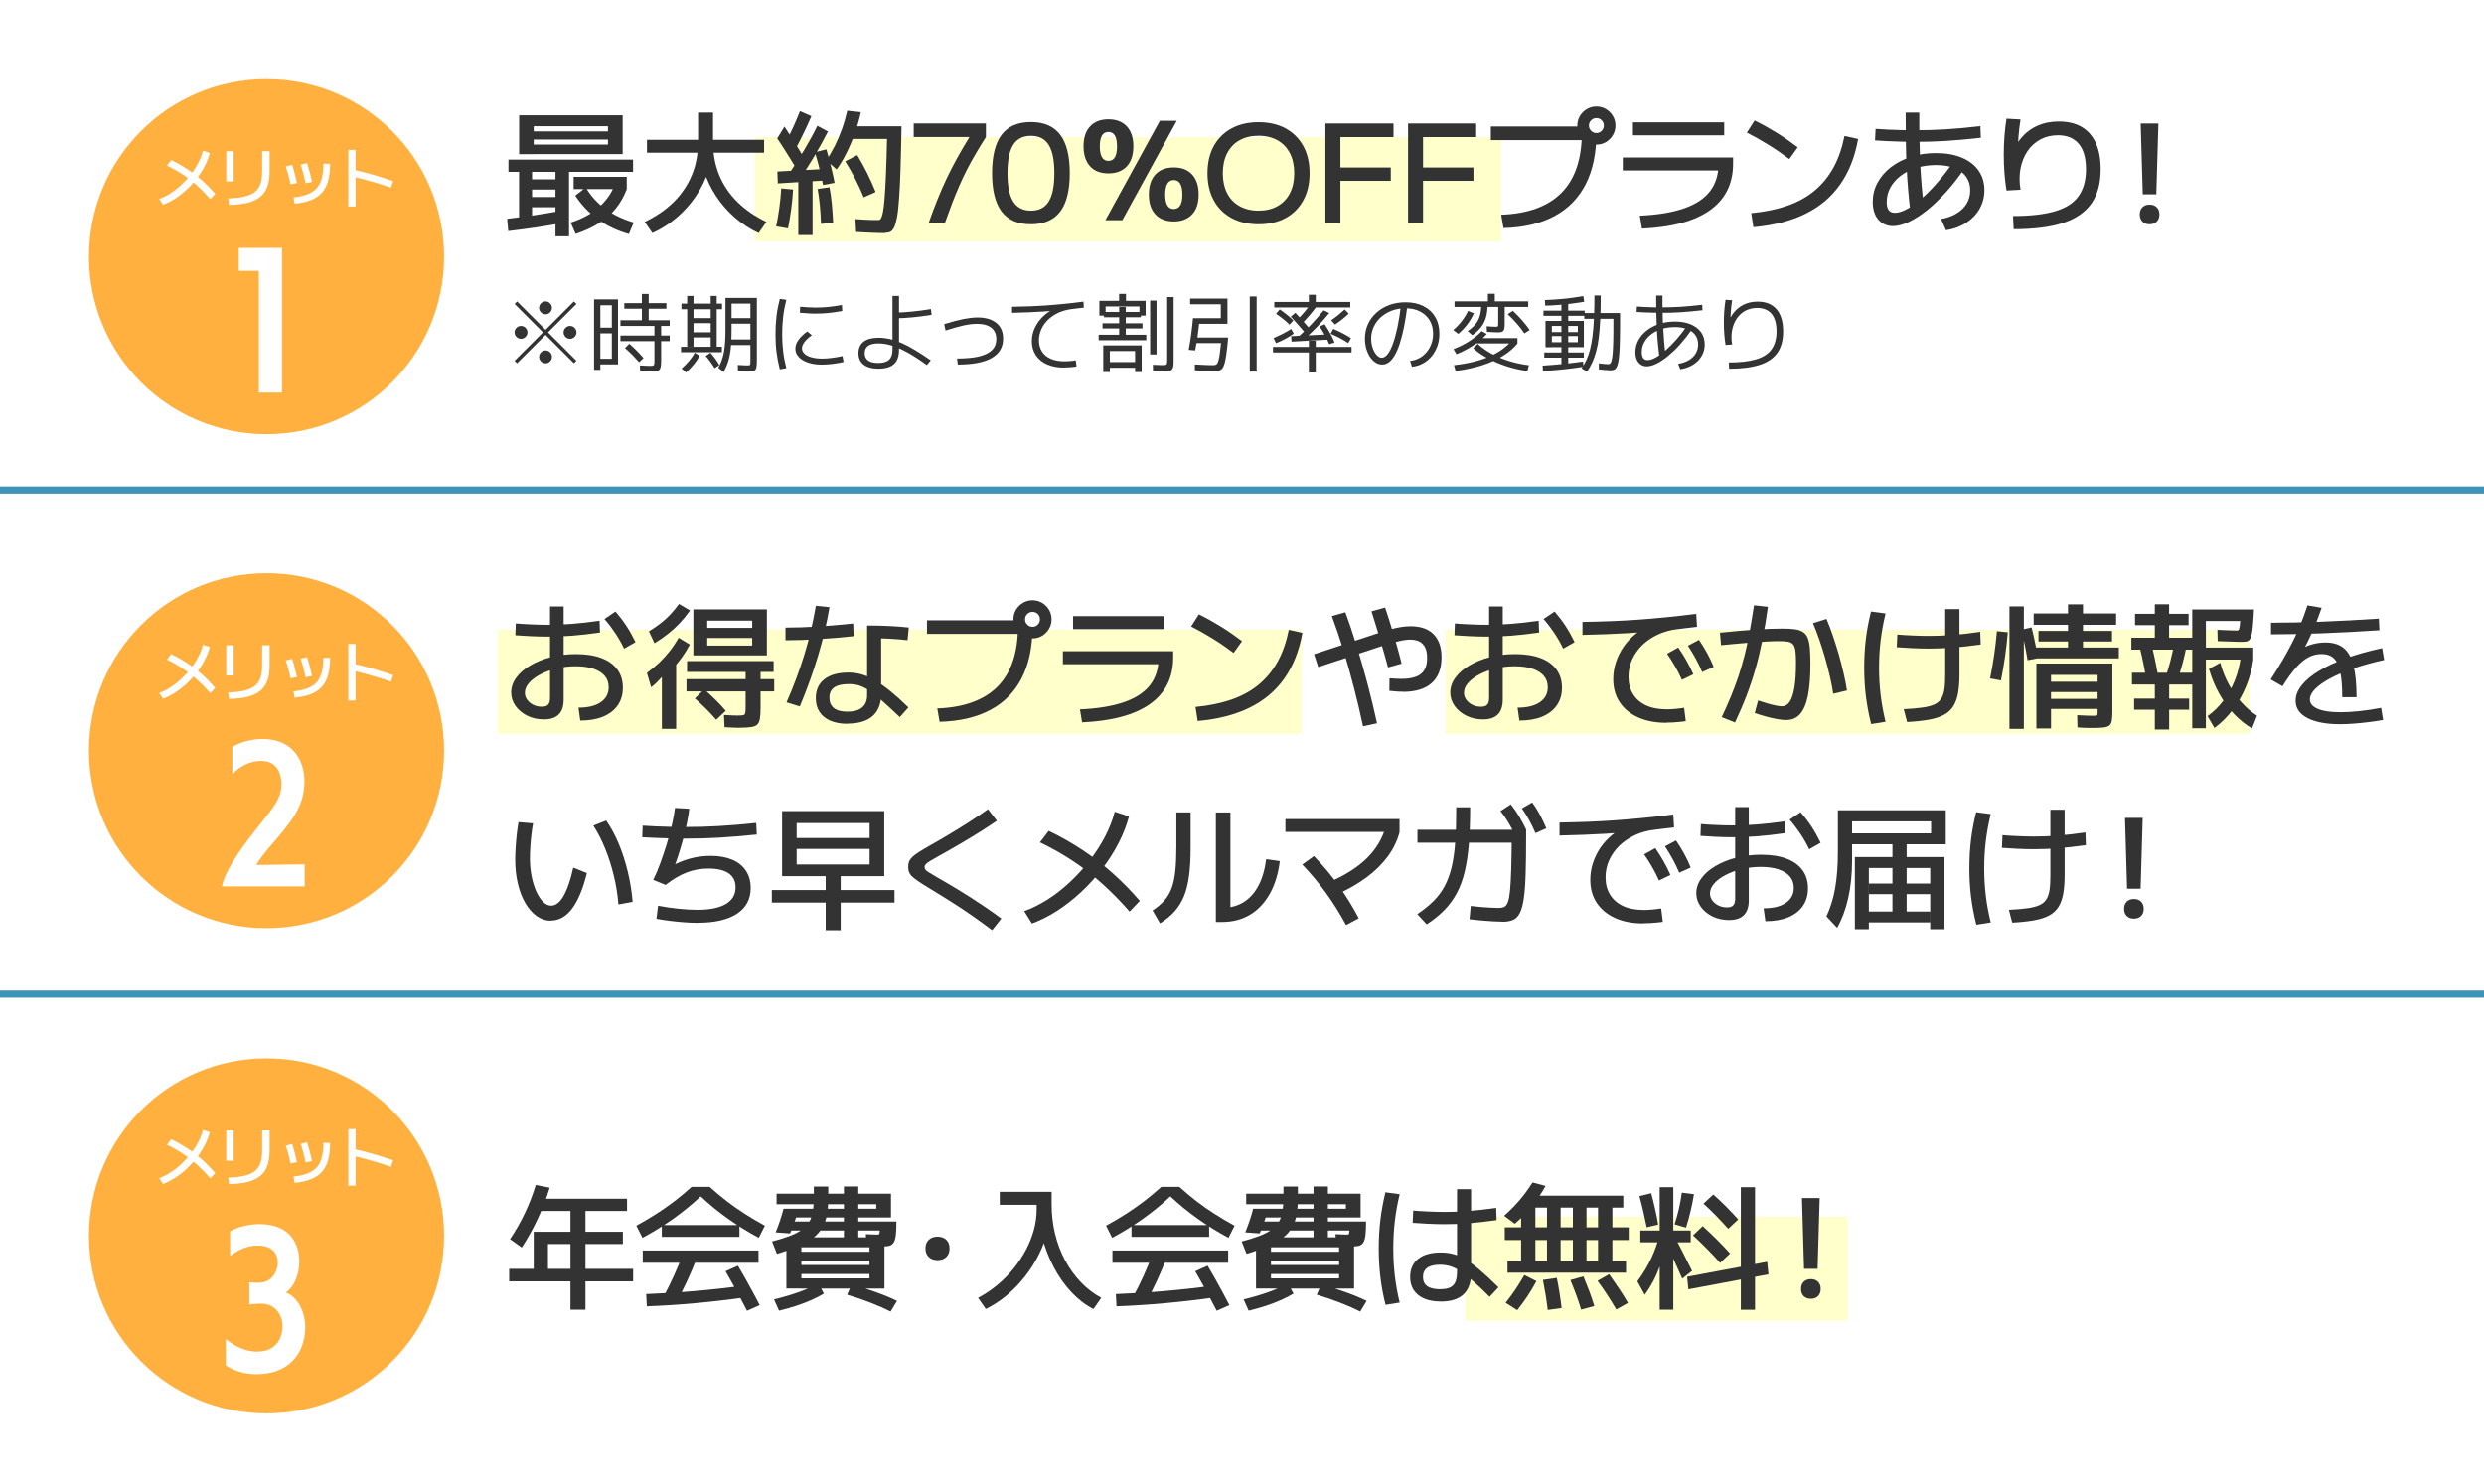 <?xml version="1.0" encoding="UTF-8"?>
<svg id="_レイヤー_1" data-name="レイヤー 1" xmlns="http://www.w3.org/2000/svg" xmlns:xlink="http://www.w3.org/1999/xlink" viewBox="0 0 346.51 207.06">
  <defs>
    <style>
      .cls-1 {
        fill: #ffc;
      }

      .cls-1, .cls-2, .cls-3, .cls-4, .cls-5 {
        stroke-width: 0px;
      }

      .cls-2 {
        filter: url(#drop-shadow-1);
      }

      .cls-2, .cls-4 {
        fill: #fff;
      }

      .cls-6 {
        fill: none;
        stroke: #3e93b8;
        stroke-miterlimit: 10;
      }

      .cls-3 {
        fill: #333;
      }

      .cls-5 {
        fill: #ffb03e;
      }
    </style>
    <filter id="drop-shadow-1" filterUnits="userSpaceOnUse">
      <feOffset dx="0" dy="0"/>
      <feGaussianBlur result="blur" stdDeviation="5"/>
      <feFlood flood-color="#000" flood-opacity=".3"/>
      <feComposite in2="blur" operator="in"/>
      <feComposite in="SourceGraphic"/>
    </filter>
  </defs>
  <rect class="cls-2" width="346.51" height="207.06" rx="5.96" ry="5.96"/>
  <line class="cls-6" y1="68.37" x2="346.51" y2="68.37"/>
  <line class="cls-6" y1="138.72" x2="346.51" y2="138.72"/>
  <g>
    <circle class="cls-5" cx="37.18" cy="35.81" r="24.77"/>
    <g>
      <path class="cls-4" d="m22.22,27.75c.53-.19,1.06-.45,1.58-.79.52-.34,1.02-.73,1.5-1.18.48-.45.92-.93,1.32-1.45.4-.52.75-1.06,1.04-1.62.29-.56.51-1.12.66-1.68l.95.31c-.16.6-.39,1.2-.7,1.8-.31.6-.68,1.18-1.11,1.74-.43.56-.9,1.08-1.41,1.56-.51.48-1.05.9-1.62,1.27-.56.36-1.13.65-1.71.86l-.51-.83Zm7.12.03c-.62-.7-1.24-1.33-1.85-1.89-.62-.55-1.26-1.06-1.95-1.51-.68-.45-1.43-.88-2.25-1.28l.59-.77c.82.4,1.58.83,2.29,1.3.71.47,1.38.98,2.01,1.54.63.56,1.25,1.19,1.85,1.88l-.69.73Z"/>
      <path class="cls-4" d="m31.56,25.32v-4.22h1.03v4.22h-1.03Zm.29,2.36c.88-.02,1.63-.11,2.23-.25.61-.14,1.09-.36,1.46-.65.37-.29.63-.67.79-1.14.16-.47.24-1.04.24-1.72v-2.82h1.04v2.8c0,.82-.1,1.52-.31,2.11s-.54,1.06-.99,1.44c-.45.37-1.03.65-1.75.84-.72.18-1.58.28-2.6.3l-.12-.9Z"/>
      <path class="cls-4" d="m40.54,25.72c-.1-.45-.2-.89-.32-1.31-.11-.42-.23-.82-.36-1.19l.89-.23c.12.34.23.72.34,1.14s.23.89.34,1.4l-.9.19Zm.4,1.82c.78-.09,1.44-.23,1.97-.44s.96-.49,1.28-.85.55-.83.7-1.39c.14-.56.22-1.24.22-2.04l.94.04c0,.92-.1,1.71-.28,2.37-.18.66-.47,1.21-.86,1.65-.39.44-.9.79-1.53,1.03-.63.25-1.39.42-2.28.51l-.16-.88Zm1.68-1.97c-.09-.46-.19-.91-.31-1.35-.11-.44-.24-.86-.37-1.25l.89-.22c.13.4.26.83.38,1.28.12.45.22.9.31,1.35l-.9.19Z"/>
      <path class="cls-4" d="m48.59,28.81v-7.9h1.01v7.9h-1.01Zm5.95-2.63c-.96-.33-1.91-.63-2.86-.9-.95-.27-1.84-.5-2.68-.69l.25-.92c.88.19,1.81.42,2.77.7.97.28,1.91.58,2.82.9l-.3.91Z"/>
    </g>
    <path class="cls-4" d="m36.11,54.78v-16.99h-2.8v-3.2h6.03v20.19h-3.23Z"/>
  </g>
  <g>
    <circle class="cls-5" cx="37.18" cy="104.75" r="24.77"/>
    <g>
      <path class="cls-4" d="m22.22,96.69c.53-.19,1.06-.45,1.58-.79.52-.34,1.02-.73,1.5-1.18.48-.45.92-.93,1.32-1.45.4-.52.75-1.06,1.04-1.62.29-.56.51-1.12.66-1.68l.95.31c-.16.6-.39,1.2-.7,1.8-.31.6-.68,1.18-1.11,1.74-.43.56-.9,1.08-1.41,1.56-.51.48-1.05.9-1.62,1.27-.56.36-1.13.65-1.71.86l-.51-.83Zm7.12.03c-.62-.7-1.24-1.33-1.85-1.89-.62-.55-1.26-1.06-1.95-1.51-.68-.45-1.43-.88-2.25-1.28l.59-.77c.82.4,1.58.83,2.29,1.3.71.47,1.38.98,2.01,1.54.63.56,1.25,1.19,1.85,1.88l-.69.73Z"/>
      <path class="cls-4" d="m31.56,94.26v-4.22h1.03v4.22h-1.03Zm.29,2.36c.88-.02,1.63-.11,2.23-.25.61-.14,1.09-.36,1.46-.65.37-.29.63-.67.79-1.14.16-.47.24-1.04.24-1.72v-2.82h1.04v2.8c0,.82-.1,1.52-.31,2.11s-.54,1.06-.99,1.44c-.45.37-1.03.65-1.75.84-.72.18-1.58.28-2.6.3l-.12-.9Z"/>
      <path class="cls-4" d="m40.54,94.66c-.1-.45-.2-.89-.32-1.31-.11-.42-.23-.82-.36-1.19l.89-.23c.12.34.23.72.34,1.14s.23.89.34,1.4l-.9.19Zm.4,1.82c.78-.09,1.44-.23,1.97-.44s.96-.49,1.28-.85.55-.83.7-1.39c.14-.56.22-1.24.22-2.04l.94.04c0,.92-.1,1.71-.28,2.37-.18.66-.47,1.21-.86,1.65-.39.44-.9.79-1.53,1.03-.63.25-1.39.42-2.28.51l-.16-.88Zm1.68-1.97c-.09-.46-.19-.91-.31-1.35-.11-.44-.24-.86-.37-1.25l.89-.22c.13.4.26.83.38,1.28.12.45.22.9.31,1.35l-.9.19Z"/>
      <path class="cls-4" d="m48.59,97.75v-7.9h1.01v7.9h-1.01Zm5.95-2.63c-.96-.33-1.91-.63-2.86-.9-.95-.27-1.84-.5-2.68-.69l.25-.92c.88.19,1.81.42,2.77.7.97.28,1.91.58,2.82.9l-.3.91Z"/>
    </g>
    <path class="cls-4" d="m30.96,123.69c.38-1.99,2.33-4.94,4.91-8.16,2.59-3.23,3.39-4.22,3.39-6.19,0-.33-.02-3.16-2.82-3.16-1.12,0-2.56.36-4.03,1.83v-3.8c1.42-.78,2.85-1.09,4.27-1.09h.02c3.92,0,5.77,2.75,5.77,5.93,0,3.46-1.83,5.62-4.58,8.8-.95,1.12-1.8,2.18-2.14,2.85l6.76-.09v3.08h-11.56Z"/>
  </g>
  <g>
    <circle class="cls-5" cx="37.18" cy="172.45" r="24.77"/>
    <g>
      <path class="cls-4" d="m22.22,164.39c.53-.19,1.06-.45,1.58-.79.52-.34,1.02-.73,1.5-1.18.48-.45.92-.93,1.32-1.45.4-.52.75-1.06,1.04-1.62.29-.56.51-1.12.66-1.68l.95.31c-.16.6-.39,1.2-.7,1.8-.31.6-.68,1.18-1.11,1.74-.43.56-.9,1.08-1.41,1.56-.51.48-1.05.9-1.62,1.27-.56.36-1.13.65-1.71.86l-.51-.83Zm7.12.03c-.62-.7-1.24-1.33-1.85-1.89-.62-.55-1.26-1.06-1.95-1.51-.68-.45-1.43-.88-2.25-1.28l.59-.77c.82.4,1.58.83,2.29,1.3.71.47,1.38.98,2.01,1.54.63.56,1.25,1.19,1.85,1.88l-.69.73Z"/>
      <path class="cls-4" d="m31.56,161.96v-4.22h1.03v4.22h-1.03Zm.29,2.36c.88-.02,1.63-.11,2.23-.25.61-.14,1.09-.36,1.46-.65.37-.29.63-.67.79-1.14.16-.47.24-1.04.24-1.72v-2.82h1.04v2.8c0,.82-.1,1.52-.31,2.11s-.54,1.06-.99,1.44c-.45.37-1.03.65-1.75.84-.72.18-1.58.28-2.6.3l-.12-.9Z"/>
      <path class="cls-4" d="m40.54,162.36c-.1-.45-.2-.89-.32-1.31-.11-.42-.23-.82-.36-1.19l.89-.23c.12.34.23.72.34,1.14s.23.89.34,1.4l-.9.19Zm.4,1.82c.78-.09,1.44-.23,1.97-.44s.96-.49,1.28-.85.55-.83.7-1.39c.14-.56.22-1.24.22-2.04l.94.04c0,.92-.1,1.71-.28,2.37-.18.66-.47,1.21-.86,1.65-.39.44-.9.79-1.53,1.03-.63.25-1.39.42-2.28.51l-.16-.88Zm1.68-1.97c-.09-.46-.19-.91-.31-1.35-.11-.44-.24-.86-.37-1.25l.89-.22c.13.4.26.83.38,1.28.12.45.22.9.31,1.35l-.9.19Z"/>
      <path class="cls-4" d="m48.59,165.45v-7.9h1.01v7.9h-1.01Zm5.95-2.63c-.96-.33-1.91-.63-2.86-.9-.95-.27-1.84-.5-2.68-.69l.25-.92c.88.19,1.81.42,2.77.7.97.28,1.91.58,2.82.9l-.3.91Z"/>
    </g>
    <path class="cls-4" d="m31.51,186.84c1.52,1.28,3.06,1.76,4.34,1.76,3.54,0,3.56-3.2,3.56-3.51,0-1.64-1.02-3.18-3.01-3.18h-.05c-.26,0-1.23.05-1.57.12v-3.11c.36.05.78.07,1.09.07.19,0,.33-.02.4-.02,1.57-.02,2.47-1.47,2.47-2.8,0-.5-.12-2.37-2.82-2.37-1.09,0-2.44.38-3.82,1.47v-3.46c1.35-.74,2.82-1,4.1-1,4.46,0,5.55,2.99,5.55,5.2,0,1.8-.71,3.56-1.87,4.32,1.78.78,2.7,2.82,2.7,4.94,0,2.82-1.64,6.48-6.81,6.48-1.47,0-2.99-.36-4.27-1.23v-3.65Z"/>
  </g>
  <rect class="cls-1" x="69.43" y="87.86" width="112.17" height="14.53"/>
  <rect class="cls-1" x="204.4" y="169.77" width="53.35" height="14.53"/>
  <rect class="cls-1" x="201.66" y="87.86" width="112.17" height="14.53"/>
  <g>
    <path class="cls-3" d="m80.71,98.75c1.32,0,2.35-.25,3.09-.76.74-.51,1.11-1.2,1.11-2.09,0-.62-.18-1.15-.54-1.58-.36-.43-.88-.76-1.57-1-.68-.23-1.51-.35-2.47-.35s-1.81.1-2.66.3c-.85.2-1.61.48-2.28.83-.67.35-1.2.74-1.59,1.19-.39.44-.58.91-.58,1.39,0,.35.11.68.32.97.22.29.5.53.85.7.35.18.75.27,1.18.27s.72-.09.89-.28c.18-.19.27-.51.27-.95v-12.77h1.9v13.02c0,1.84-.92,2.75-2.76,2.75-.84,0-1.6-.17-2.29-.5-.69-.34-1.24-.79-1.65-1.36-.41-.57-.62-1.2-.62-1.9,0-.73.24-1.43.71-2.07.47-.65,1.13-1.22,1.96-1.71.83-.49,1.79-.88,2.88-1.16,1.09-.28,2.25-.42,3.48-.42,1.39,0,2.58.18,3.55.55.98.37,1.72.9,2.23,1.6.51.7.77,1.54.77,2.53s-.24,1.77-.71,2.46c-.47.69-1.16,1.22-2.04,1.59-.89.37-1.95.55-3.19.55l-.25-1.79Zm-4.33-9.92c-.75,0-1.53-.02-2.36-.06-.82-.04-1.53-.08-2.13-.13l.06-1.65c.6.05,1.3.1,2.11.13.81.04,1.58.06,2.32.06,1.1,0,2.23-.04,3.38-.13,1.15-.09,2.44-.23,3.88-.44l.06,1.65c-1.43.2-2.73.35-3.89.44-1.16.09-2.3.13-3.43.13Zm10.68,1.69c-.35-.75-.76-1.47-1.22-2.16-.46-.69-.96-1.35-1.52-1.99l1.54-1.04c.57.66,1.08,1.33,1.53,2.02.45.69.87,1.44,1.26,2.25l-1.6.91Z"/>
    <path class="cls-3" d="m90.83,95.9l-.59-2.01c.66-.48,1.24-.97,1.75-1.45.51-.49.98-1.01,1.42-1.57.44-.56.86-1.18,1.26-1.88l1.56.95c-.67,1.28-1.54,2.48-2.6,3.59v-.82c-.15.25-.33.53-.54.82-.21.29-.44.58-.69.86-.25.28-.51.56-.78.83-.27.27-.53.49-.78.68Zm.47-6.14l-.78-1.67c.62-.38,1.17-.76,1.66-1.14.49-.38.94-.79,1.35-1.23.41-.44.81-.92,1.19-1.45l1.54.91c-.46.65-.93,1.23-1.42,1.75-.49.52-1.02,1.01-1.59,1.46-.57.46-1.22.91-1.96,1.37Zm1.03,11.95v-9.46h1.99v9.46h-1.99Zm10.85-.15c-.19,0-.47,0-.84-.02-.37-.01-.79-.03-1.27-.06l-.08-1.71c.44.03.82.04,1.14.06.32.01.55.02.7.02.39,0,.67-.02.83-.05.16-.03.26-.12.29-.28.04-.15.06-.41.06-.76v-2.28h-8.25v-1.71h8.25v-1.01h-8.17v-1.52h12.08v1.52h-1.82v1.01h1.9v1.71h-1.9v2.22c0,.65-.03,1.16-.09,1.55s-.18.67-.36.85c-.18.18-.47.3-.86.36-.39.06-.93.09-1.61.09Zm-6.46-10.11v-6.42h10.26v6.42h-8.32v-1.37h6.27v-1.06h-6.27v-1.41h6.27v-1.01h-6.27v4.85h-1.94Zm3.19,8.99c-.43-.51-.91-1.02-1.42-1.53-.52-.51-1.04-1-1.56-1.45l1.31-1.27c.52.46,1.04.94,1.57,1.46.53.52,1,1.03,1.43,1.54l-1.33,1.25Z"/>
    <path class="cls-3" d="m109.57,87.57c2.72,0,5.87-.19,9.44-.57l.08,1.77c-3.61.38-6.78.57-9.52.57v-1.77Zm.15,10.43c.99-2.24,1.81-4.46,2.48-6.64.67-2.18,1.2-4.46,1.61-6.83l1.9.19c-.37,2.2-.89,4.45-1.58,6.74-.68,2.29-1.54,4.66-2.56,7.12l-1.84-.57Zm8.49,3c-.92,0-1.72-.14-2.38-.43-.66-.29-1.16-.69-1.51-1.23-.35-.53-.52-1.17-.52-1.92,0-1.14.4-2.02,1.2-2.64s1.93-.93,3.4-.93c.62,0,1.23.09,1.84.27.61.18,1.24.46,1.89.85.65.39,1.36.89,2.11,1.5.75.61,1.58,1.36,2.48,2.25l-1.2,1.35c-1.03-.98-1.89-1.77-2.58-2.38-.7-.61-1.3-1.07-1.8-1.4-.51-.32-.97-.54-1.39-.66-.42-.11-.87-.17-1.35-.17-.92,0-1.61.16-2.04.47-.44.31-.66.79-.66,1.43s.21,1.13.64,1.46c.42.33,1.05.49,1.87.49.91,0,1.6-.2,2.06-.59.46-.39.69-.96.69-1.69v-9.75c2.15,0,4.09.09,5.81.28l-.17,1.77c-1.63-.19-3.45-.28-5.43-.28l1.75-1.25v9.04c0,1.36-.4,2.38-1.2,3.09-.8.7-1.97,1.05-3.52,1.05Z"/>
    <path class="cls-3" d="m130.75,98.86c3.74-.14,6.55-1.17,8.43-3.08,1.88-1.91,2.82-4.71,2.82-8.38l.99,1.05h-13.68v-1.9h13.58v.91h1.14c0,2.8-.49,5.17-1.48,7.12-.99,1.94-2.44,3.44-4.37,4.47-1.93,1.04-4.29,1.6-7.11,1.67l-.32-1.86Zm13.28-9.78c-.48,0-.92-.12-1.33-.36-.41-.24-.73-.56-.97-.97-.24-.41-.36-.85-.36-1.33s.12-.94.36-1.34c.24-.4.56-.72.97-.96.41-.24.85-.36,1.33-.36s.94.12,1.34.36c.4.24.72.56.96.96.24.4.36.85.36,1.34s-.12.92-.36,1.33c-.24.41-.56.73-.96.97-.4.24-.85.36-1.34.36Zm0-1.62c.29,0,.54-.1.74-.31.2-.21.3-.45.3-.73s-.1-.54-.3-.74c-.2-.2-.45-.3-.74-.3s-.52.1-.73.3c-.21.2-.31.45-.31.74s.1.52.31.73c.21.21.45.31.73.31Z"/>
    <path class="cls-3" d="m150.64,98.99c2.5-.11,4.55-.45,6.18-1.02,1.62-.56,2.83-1.36,3.62-2.39.79-1.03,1.19-2.31,1.19-3.85l.95.95h-14.31v-1.81h15.39v.85c0,2.8-1.07,4.97-3.21,6.5-2.14,1.53-5.31,2.39-9.5,2.58l-.3-1.82Zm-.95-11.21v-1.81h12.73v1.81h-12.73Z"/>
    <path class="cls-3" d="m172.09,91.11c-.96-.72-1.93-1.39-2.92-2-.98-.61-1.99-1.18-3.01-1.7l1.08-1.69c1.05.52,2.07,1.09,3.06,1.7.99.61,1.98,1.3,2.96,2.04l-1.18,1.65Zm-5.32,7.54c1.9-.18,3.58-.53,5.05-1.04,1.47-.52,2.74-1.22,3.8-2.11s1.94-1.96,2.63-3.22c.69-1.26,1.2-2.73,1.53-4.4l1.9.42c-.44,2.5-1.28,4.61-2.51,6.36-1.23,1.74-2.85,3.11-4.86,4.09-2.01.99-4.43,1.61-7.24,1.86l-.3-1.96Z"/>
    <path class="cls-3" d="m195.73,96.52c-.28,0-.59,0-.92-.03-.34-.02-.67-.05-1-.09l.02-1.75c.29.01.58.03.86.05s.54.03.77.03c1.27,0,2.19-.23,2.76-.7.58-.47.86-1.21.86-2.22,0-1.71-.79-2.56-2.38-2.56-.27,0-.58.03-.93.09-.35.06-.78.15-1.26.29-.49.13-1.09.31-1.8.54l-8.82,2.91-.59-1.79,8.83-2.91c.71-.24,1.34-.43,1.88-.58.54-.15,1.04-.25,1.49-.32.45-.07.88-.1,1.28-.1,1.39,0,2.46.37,3.2,1.12.74.75,1.11,1.82,1.11,3.23,0,1.57-.46,2.76-1.37,3.58s-2.25,1.23-4.03,1.23Zm-5.59,4.83c-.39-1.84-.82-3.65-1.28-5.43-.46-1.79-.95-3.52-1.46-5.19-.51-1.67-1.05-3.26-1.61-4.77l1.88-.53c.57,1.53,1.11,3.15,1.63,4.85.52,1.7,1.02,3.44,1.49,5.23.47,1.79.91,3.6,1.3,5.42l-1.96.42Zm3.48-8.23c-.27-1.01-.6-2.19-.99-3.52-.39-1.34-.83-2.77-1.31-4.3l1.9-.53c.28.82.55,1.68.83,2.58.27.9.53,1.8.79,2.69.25.89.48,1.74.68,2.56l-1.9.53Z"/>
    <path class="cls-3" d="m211.71,98.75c1.32,0,2.35-.25,3.09-.76.74-.51,1.11-1.2,1.11-2.09,0-.62-.18-1.15-.54-1.58-.36-.43-.88-.76-1.57-1-.68-.23-1.51-.35-2.47-.35s-1.81.1-2.66.3c-.85.2-1.61.48-2.28.83-.67.35-1.2.74-1.59,1.19-.39.44-.58.91-.58,1.39,0,.35.11.68.32.97.22.29.5.53.85.7.35.18.75.27,1.18.27s.72-.09.89-.28c.18-.19.27-.51.27-.95v-12.77h1.9v13.02c0,1.84-.92,2.75-2.76,2.75-.84,0-1.6-.17-2.29-.5-.69-.34-1.24-.79-1.65-1.36-.41-.57-.62-1.2-.62-1.9,0-.73.24-1.43.71-2.07.47-.65,1.13-1.22,1.96-1.71.83-.49,1.79-.88,2.88-1.16,1.09-.28,2.25-.42,3.48-.42,1.39,0,2.58.18,3.55.55.98.37,1.72.9,2.23,1.6.51.7.77,1.54.77,2.53s-.24,1.77-.71,2.46c-.47.69-1.16,1.22-2.04,1.59-.89.37-1.95.55-3.19.55l-.25-1.79Zm-4.33-9.92c-.75,0-1.53-.02-2.36-.06-.82-.04-1.53-.08-2.13-.13l.06-1.65c.6.05,1.3.1,2.11.13.81.04,1.58.06,2.32.06,1.1,0,2.23-.04,3.38-.13,1.15-.09,2.44-.23,3.88-.44l.06,1.65c-1.43.2-2.73.35-3.89.44-1.16.09-2.3.13-3.43.13Zm10.68,1.69c-.35-.75-.76-1.47-1.22-2.16-.46-.69-.96-1.35-1.52-1.99l1.54-1.04c.57.66,1.08,1.33,1.53,2.02.45.69.87,1.44,1.26,2.25l-1.6.91Z"/>
    <path class="cls-3" d="m232.45,100.86c-1.52,0-2.83-.25-3.94-.75-1.11-.5-1.96-1.21-2.57-2.12-.6-.91-.9-1.98-.9-3.21,0-.8.12-1.58.37-2.35.25-.77.6-1.49,1.06-2.16.46-.67,1.01-1.26,1.64-1.78.63-.51,1.33-.92,2.09-1.23l.17.85c-1.06.09-2.11.16-3.14.23-1.03.06-2.08.11-3.14.15-1.06.04-2.18.07-3.34.1v-1.81c1.42-.03,2.76-.06,4.04-.11s2.53-.12,3.77-.21c1.24-.09,2.52-.2,3.84-.33,1.32-.13,2.72-.29,4.22-.48l.11,1.81c-.47.05-.92.1-1.36.16s-.88.11-1.32.16c-1,.11-1.92.36-2.76.75-.84.39-1.57.88-2.19,1.48-.61.6-1.09,1.28-1.43,2.03-.34.75-.5,1.56-.5,2.4,0,.92.21,1.73.63,2.41.42.68,1.02,1.21,1.81,1.58.79.37,1.74.55,2.86.55.27,0,.55,0,.85-.03.3-.02.6-.04.89-.08.29-.03.53-.07.72-.1l.23,1.86c-.2.04-.46.07-.77.1-.31.03-.64.06-.98.08s-.67.03-.97.03Zm2.17-6c-.29-.65-.6-1.26-.93-1.84-.33-.58-.71-1.18-1.14-1.8l1.56-.87c.43.62.81,1.23,1.15,1.83.34.6.66,1.24.96,1.91l-1.6.78Zm2.83-1.08c-.28-.66-.58-1.28-.9-1.87s-.69-1.19-1.09-1.81l1.54-.82c.42.62.79,1.23,1.13,1.84.34.61.64,1.25.92,1.94l-1.6.72Z"/>
    <path class="cls-3" d="m249.19,100.48c-.33,0-.75-.04-1.25-.13-.51-.09-1.04-.21-1.59-.36s-1.07-.32-1.57-.49l.47-1.75c.42.14.84.27,1.27.4.43.13.83.23,1.2.3.37.08.65.11.86.11.44,0,.81-.22,1.09-.65.29-.43.5-1.1.65-2,.15-.91.22-2.06.22-3.47,0-.67-.03-1.21-.08-1.61-.05-.4-.16-.7-.31-.89-.16-.2-.39-.33-.7-.39-.31-.06-.73-.09-1.26-.09s-1.2.02-1.99.07-1.71.11-2.74.19c-1.03.08-2.15.19-3.38.31l-.15-1.75c1.99-.2,3.67-.35,5.04-.44,1.37-.09,2.57-.13,3.61-.13.71,0,1.3.03,1.77.09.47.06.85.19,1.15.38.3.19.52.47.67.83.15.36.25.84.3,1.43.05.6.08,1.34.08,2.22,0,1.79-.12,3.26-.35,4.41-.23,1.15-.6,2.01-1.08,2.56-.49.56-1.12.84-1.91.84Zm-9.02-.4c.48-1.01.91-1.99,1.3-2.93.39-.94.73-1.88,1.05-2.82.31-.94.59-1.92.85-2.92.25-1,.48-2.07.69-3.22.21-1.15.41-2.39.62-3.73l1.94.21c-.23,1.65-.48,3.17-.76,4.58-.28,1.41-.6,2.75-.96,4.02s-.78,2.53-1.25,3.76c-.47,1.24-1.02,2.5-1.62,3.79l-1.84-.74Zm15.56-3.27c-.11-.76-.27-1.57-.47-2.44-.2-.87-.43-1.74-.68-2.62-.25-.88-.52-1.73-.81-2.55-.29-.82-.57-1.57-.86-2.25l1.88-.59c.3.71.6,1.48.88,2.31.28.83.55,1.68.81,2.56.25.88.48,1.76.68,2.63.2.87.37,1.7.49,2.49l-1.92.46Z"/>
    <path class="cls-3" d="m261.02,101.03c-.33-1.3-.57-2.59-.73-3.85-.16-1.26-.24-2.6-.24-4.02s.08-2.74.23-3.99.39-2.53.72-3.84l2.03.27c-.3,1.24-.53,2.48-.68,3.71-.15,1.23-.23,2.51-.23,3.86s.08,2.63.23,3.87c.15,1.24.38,2.46.68,3.68l-2.01.32Zm8.02-10.53c-.73,0-1.51-.02-2.33-.06s-1.52-.08-2.12-.13l.08-1.77c.58.05,1.28.1,2.08.13.8.04,1.57.06,2.31.06,1.09,0,2.2-.04,3.34-.13,1.14-.09,2.42-.23,3.84-.44l.06,1.77c-1.42.2-2.7.35-3.86.44-1.15.09-2.29.13-3.4.13Zm-3.48,8.46c1.03-.05,1.89-.12,2.58-.22.7-.09,1.26-.24,1.68-.43.42-.19.75-.46.97-.81.22-.35.37-.8.45-1.35.08-.55.11-1.23.11-2.04v-9.12h1.99v9.12c0,1.01-.07,1.89-.2,2.62-.13.73-.36,1.35-.67,1.84-.32.49-.75.89-1.31,1.19-.56.3-1.26.52-2.1.67-.84.15-1.85.26-3.03.32l-.47-1.8Z"/>
    <path class="cls-3" d="m279.13,94.95l-1.52-.28c.22-1.08.41-2.17.57-3.28.16-1.11.29-2.21.38-3.32l1.52.15c-.09,1.11-.22,2.24-.38,3.38-.16,1.14-.35,2.25-.57,3.34Zm1.18,6.76v-17.1h2.01v17.1h-2.01Zm2.53-9.59c-.11-.68-.24-1.39-.39-2.12-.15-.73-.3-1.44-.47-2.14l1.42-.32c.18.7.34,1.42.49,2.16.15.74.29,1.45.4,2.14l-1.46.29Zm.66-.25v-1.52h4.98v-.84h-4.12v-1.48h4.12v-.85h-4.79v-1.58h4.79v-1.27h2.09v1.27h4.62v1.58h-4.62v.85h4.05v1.48h-4.05v.84h5v1.52h-12.07Zm.57,9.75v-9.03h10.6v6.75c0,.51-.03.91-.08,1.22-.05.3-.16.53-.33.67-.17.14-.42.23-.76.28-.34.04-.79.07-1.36.07-.2,0-.48,0-.83,0-.35,0-.85-.03-1.51-.07l-.04-1.71c.54.03.98.04,1.3.06s.59.02.79.02c.25,0,.43,0,.54-.02.11-.01.17-.05.19-.12.02-.07.03-.19.03-.37v-.44h-6.5v-1.41h6.5v-.95h-6.5v-1.44h6.5v-.95h-6.5v7.47h-2.05Z"/>
    <path class="cls-3" d="m297.32,90.65v-1.67h3.27v-1.75h-2.76v-1.58h2.76v-1.33h1.99v1.33h2.72v1.58h-2.72v1.75h3.36v1.67h-8.63Zm3.27,11.15v-2.76h-2.89v-1.56h2.89v-1.96h-3.19v-1.65h8.55v1.65h-3.36v1.96h2.79v1.56h-2.79v2.76h-1.99Zm-1.18-6.97c-.13-.76-.27-1.53-.43-2.31-.16-.78-.33-1.54-.52-2.27l1.63-.44c.19.75.37,1.51.53,2.28.16.77.31,1.55.44,2.32l-1.65.42Zm4.29.11l-1.63-.44c.25-.7.48-1.45.69-2.26s.39-1.64.54-2.49l1.73.3c-.16.87-.36,1.73-.58,2.56-.22.83-.47,1.61-.75,2.33Zm2.11,6.69v-16.59h8.61l-.04.8c-.05.87-.11,1.56-.17,2.06-.06.5-.15.87-.26,1.11-.11.24-.25.39-.43.46-.18.06-.41.09-.68.09-.32,0-.77,0-1.36-.03s-1.3-.04-2.12-.07l-.04-1.58c.58.03,1.11.05,1.59.07s.83.03,1.07.03c.1,0,.18,0,.23-.03.05-.02.09-.07.12-.14.03-.08.06-.21.09-.39.03-.18.05-.44.08-.77h-4.79v3.71h6.61v1.67h-6.61v9.59h-1.9Zm3.1-.04l-.97-1.65c.85-.61,1.59-1.34,2.23-2.19.64-.85,1.17-1.79,1.58-2.82.41-1.03.69-2.14.83-3.32l1.75.42c-.19,1.33-.53,2.59-1.02,3.77-.49,1.18-1.1,2.26-1.84,3.24-.74.98-1.59,1.82-2.56,2.55Zm5.24.06c-.9-.52-1.74-1.2-2.53-2.03-.79-.84-1.48-1.79-2.07-2.86-.6-1.07-1.06-2.21-1.41-3.43l1.58-.85c.27,1.03.65,2.01,1.16,2.96.51.95,1.1,1.81,1.79,2.56.68.76,1.41,1.39,2.18,1.88l-.7,1.77Z"/>
    <path class="cls-3" d="m326.73,97.28c0-1.48-.09-2.66-.28-3.54-.18-.88-.49-1.51-.91-1.9-.42-.39-1-.58-1.72-.58-.62,0-1.22.15-1.79.45-.57.3-1.15.78-1.73,1.43-.58.66-1.22,1.53-1.9,2.62l-1.65-.95c.63-.98,1.19-1.88,1.68-2.72.49-.84.93-1.65,1.34-2.45.41-.8.78-1.62,1.12-2.45s.67-1.74.99-2.72l1.98.34c-.41,1.19-.83,2.29-1.28,3.31-.45,1.01-.95,2.03-1.51,3.04l-.55-.32c.58-.39,1.2-.69,1.86-.89s1.33-.3,2.01-.3c1.05,0,1.89.25,2.53.76.63.51,1.09,1.32,1.38,2.44.28,1.12.43,2.6.43,4.44h-2Zm-9.94-10.39c4.32,0,9.34-.19,15.05-.57l.08,1.62c-5.75.38-10.79.57-15.12.57v-1.61Zm9.65,14.17c-1.95,0-3.47-.29-4.57-.86-1.1-.58-1.64-1.38-1.64-2.42,0-.72.28-1.44.84-2.15.56-.71,1.36-1.38,2.42-2.02s2.33-1.23,3.81-1.77c1.48-.54,3.15-1,5-1.4l.28,1.65c-1.56.34-2.97.73-4.24,1.17s-2.36.9-3.27,1.39c-.91.49-1.61.98-2.11,1.48-.49.5-.74.99-.74,1.47,0,.57.37,1.01,1.1,1.32.73.31,1.78.47,3.14.47.79,0,1.66-.05,2.63-.15.97-.1,1.99-.25,3.07-.46l.27,1.69c-.63.11-1.3.22-2.01.3-.71.09-1.41.16-2.09.21-.68.05-1.31.08-1.88.08Z"/>
    <path class="cls-3" d="m76.85,128.48c-.72,0-1.38-.22-1.99-.65-.6-.43-1.13-1.03-1.58-1.81-.45-.77-.8-1.67-1.04-2.71-.25-1.03-.37-2.16-.37-3.37,0-.49.02-1.05.06-1.68.04-.63.09-1.25.16-1.87.07-.62.15-1.18.24-1.67l2.03.17c-.08.41-.15.9-.22,1.47-.07.58-.12,1.17-.16,1.77-.04.6-.06,1.14-.06,1.62,0,.9.08,1.75.24,2.55.16.8.38,1.5.66,2.12.28.61.6,1.1.95,1.44.35.35.73.52,1.12.52.42,0,.81-.2,1.18-.59.37-.39.71-.98,1.03-1.78.32-.79.61-1.77.87-2.94l1.9.76c-.54,2.2-1.24,3.86-2.07,4.97-.84,1.11-1.82,1.66-2.95,1.66Zm9.42-2.28c-.11-1.37-.33-2.71-.65-4.03-.32-1.32-.72-2.57-1.2-3.75-.48-1.18-1.03-2.26-1.65-3.22l1.8-.7c.67.98,1.26,2.07,1.76,3.28.5,1.21.91,2.49,1.24,3.85.33,1.36.56,2.76.68,4.22l-1.99.36Z"/>
    <path class="cls-3" d="m95.65,117.02c-.67,0-1.37,0-2.1-.03-.73-.02-1.43-.04-2.12-.07-.68-.02-1.3-.06-1.84-.09l.06-1.62c.53.04,1.14.07,1.81.1.68.03,1.38.05,2.11.07.73.01,1.43.02,2.1.02,1.49,0,3.02-.04,4.58-.13,1.56-.09,3.31-.23,5.24-.44l.08,1.62c-1.95.2-3.71.35-5.29.44-1.58.09-3.12.13-4.63.13Zm1.63,11.76c-.57,0-1.19-.03-1.85-.08-.67-.05-1.33-.12-1.99-.2-.67-.08-1.29-.18-1.87-.29l.23-1.82c.92.18,1.87.32,2.85.42.98.1,1.86.15,2.64.15,1.74,0,3.06-.27,3.96-.81.91-.54,1.36-1.31,1.36-2.33,0-.86-.32-1.51-.97-1.96-.65-.44-1.59-.66-2.83-.66-1.06,0-2.06.18-3,.54-.94.36-1.93.94-2.96,1.74l-1.73-.7c.32-.63.64-1.38.96-2.25.32-.87.63-1.78.92-2.73.29-.95.54-1.86.74-2.75.2-.88.34-1.65.42-2.31l1.99.11c-.06.57-.17,1.22-.32,1.96-.15.73-.33,1.49-.54,2.27-.21.78-.43,1.53-.66,2.25-.23.72-.47,1.36-.69,1.92l-.36-.34c.89-.49,1.79-.86,2.71-1.11.92-.25,1.86-.37,2.82-.37,1.18,0,2.18.18,3.02.53.84.35,1.48.87,1.92,1.54.44.67.67,1.48.67,2.41,0,1.56-.64,2.76-1.92,3.6-1.28.84-3.11,1.26-5.49,1.26Z"/>
    <path class="cls-3" d="m115.18,129.81v-3.86h-7.51v-1.75h7.51v-1.94h-4.05v-1.63h10.18v-2.17h-10.18v-1.52h10.18v-2.09h-10.18v7.41h-2.03v-9.08h14.25v9.08h-6.08v1.94h7.51v1.75h-7.51v3.86h-2.09Z"/>
    <path class="cls-3" d="m138.38,129.79c-.95-.71-1.82-1.34-2.6-1.89-.79-.55-1.51-1.04-2.19-1.48-.67-.44-1.32-.85-1.94-1.23-.62-.39-1.25-.78-1.9-1.17-.65-.39-1.17-.72-1.57-.99-.4-.27-.71-.5-.92-.7-.22-.2-.36-.41-.45-.62-.08-.21-.12-.45-.12-.73s.04-.55.13-.77c.09-.22.25-.44.47-.65.23-.21.55-.45.97-.71.42-.27.96-.58,1.61-.95.7-.39,1.47-.84,2.31-1.34.84-.5,1.74-1.05,2.7-1.66.96-.61,1.93-1.27,2.94-1.98l1.24,1.61c-.61.42-1.23.83-1.87,1.24-.64.41-1.26.79-1.87,1.16-.61.37-1.19.71-1.74,1.03-.55.32-1.04.6-1.48.85s-.8.45-1.07.6c-.54.3-.97.54-1.26.72-.3.18-.5.33-.62.46-.11.13-.17.26-.17.4s.04.26.12.37c.08.11.25.24.51.4.26.16.66.4,1.19.71.3.16.69.39,1.16.67.47.28,1,.6,1.61.96.6.36,1.24.76,1.91,1.19.67.43,1.36.89,2.08,1.38.72.49,1.42.99,2.12,1.51l-1.29,1.63Z"/>
    <path class="cls-3" d="m142.86,127.15c1.1-.39,2.19-.94,3.28-1.63s2.12-1.51,3.11-2.43,1.9-1.93,2.74-3c.84-1.08,1.55-2.19,2.16-3.35.6-1.16,1.05-2.31,1.36-3.47l1.98.65c-.33,1.24-.81,2.48-1.45,3.72-.64,1.24-1.4,2.44-2.29,3.6-.89,1.16-1.86,2.24-2.93,3.23-1.06.99-2.18,1.87-3.34,2.62-1.17.75-2.34,1.35-3.53,1.78l-1.06-1.71Zm14.72.06c-1.28-1.46-2.56-2.76-3.83-3.9-1.27-1.15-2.62-2.19-4.03-3.13-1.41-.94-2.96-1.82-4.65-2.64l1.22-1.6c1.7.82,3.28,1.72,4.74,2.69,1.46.97,2.85,2.03,4.15,3.19,1.3,1.16,2.58,2.45,3.82,3.89l-1.43,1.5Z"/>
    <path class="cls-3" d="m160.78,127.05c.67-.44,1.22-.91,1.65-1.4.43-.49.77-1.06,1.01-1.71.24-.65.41-1.44.51-2.38.1-.93.15-2.06.15-3.39v-4.81h1.99v4.94c0,1.49-.07,2.79-.22,3.9-.15,1.1-.38,2.06-.71,2.86-.33.8-.77,1.51-1.31,2.12-.54.61-1.22,1.17-2.03,1.67l-1.05-1.81Zm8.83,1.6v-15.28h2.03v14.36l-1.18-1.04c1.14,0,2.14-.26,2.99-.78s1.55-1.29,2.09-2.3c.54-1.01.9-2.25,1.09-3.72l1.9.27c-.22,1.77-.68,3.3-1.4,4.57-.72,1.27-1.64,2.25-2.76,2.92-1.13.67-2.43,1.01-3.91,1.01h-.85Z"/>
    <path class="cls-3" d="m179.31,116.09v-1.8h15.92v1.8h-15.92Zm8.46,13c-.85-1.58-1.78-3.07-2.79-4.47-1.01-1.4-2.12-2.73-3.32-3.98l1.63-1.18c1.27,1.32,2.42,2.69,3.45,4.13,1.03,1.44,1.97,2.95,2.8,4.55l-1.77.95Zm-2.45-5.95c2.25-.96,4.04-2.09,5.35-3.38,1.31-1.29,2.2-2.8,2.67-4.52l1.9.86c-.32,1.2-.86,2.34-1.64,3.4-.78,1.06-1.77,2.04-2.98,2.94-1.21.89-2.63,1.71-4.27,2.44l-1.03-1.73Z"/>
    <path class="cls-3" d="m197.71,127.56c.87-.58,1.62-1.19,2.25-1.81.63-.63,1.15-1.32,1.56-2.09.41-.77.74-1.66.98-2.67.24-1.01.41-2.2.5-3.56.1-1.36.14-2.95.14-4.78h1.94c0,1.93-.06,3.63-.18,5.11-.12,1.48-.32,2.79-.59,3.91-.27,1.13-.64,2.12-1.11,2.99-.47.87-1.05,1.65-1.73,2.35-.68.7-1.5,1.35-2.45,1.98l-1.31-1.42Zm11.89,1.06c-.37,0-.81-.02-1.34-.05-.53-.03-1.07-.07-1.64-.12-.57-.05-1.11-.11-1.63-.17l.17-1.86c.37.05.8.1,1.29.14.49.04.98.08,1.45.1.47.03.85.04,1.13.04.33,0,.6-.05.81-.15s.38-.33.51-.68c.13-.35.23-.9.3-1.62.07-.73.12-1.72.16-2.96.04-1.25.06-2.83.08-4.74l1.03,1.04h-14.19v-1.8h15.16v.95c0,2.08-.02,3.82-.07,5.23-.04,1.41-.13,2.56-.26,3.44-.13.88-.31,1.55-.56,2.02-.25.47-.56.79-.95.95-.39.16-.87.25-1.45.25Zm1.77-12.05c-.34-.71-.67-1.33-.99-1.86-.32-.53-.67-1.05-1.06-1.54l1.43-.93c.43.54.82,1.1,1.16,1.67.34.57.67,1.19.99,1.86l-1.52.8Zm2.83-.3c-.3-.71-.61-1.34-.91-1.88-.3-.54-.63-1.07-.99-1.58l1.44-.84c.41.56.76,1.13,1.07,1.71.31.58.61,1.22.9,1.9l-1.52.68Z"/>
    <path class="cls-3" d="m229.25,128.86c-1.52,0-2.83-.25-3.94-.75-1.11-.5-1.96-1.21-2.57-2.12-.6-.91-.9-1.98-.9-3.21,0-.8.12-1.58.37-2.35.25-.77.6-1.49,1.06-2.16.46-.67,1.01-1.26,1.64-1.78.63-.51,1.33-.92,2.09-1.23l.17.85c-1.06.09-2.11.16-3.14.23-1.03.06-2.08.11-3.14.15-1.06.04-2.18.07-3.34.1v-1.81c1.42-.03,2.76-.06,4.04-.11s2.53-.12,3.77-.21c1.24-.09,2.52-.2,3.84-.33,1.32-.13,2.72-.29,4.22-.48l.11,1.81c-.47.05-.92.1-1.36.16s-.88.11-1.32.16c-1,.11-1.92.36-2.76.75-.84.39-1.57.88-2.19,1.48-.61.6-1.09,1.28-1.43,2.03-.34.75-.5,1.56-.5,2.4,0,.92.21,1.73.63,2.41.42.68,1.02,1.21,1.81,1.58.79.37,1.74.55,2.86.55.27,0,.55,0,.85-.03.3-.02.6-.04.89-.08.29-.03.53-.07.72-.1l.23,1.86c-.2.04-.46.07-.77.1-.31.03-.64.06-.98.08s-.67.03-.97.03Zm2.17-6c-.29-.65-.6-1.26-.93-1.84-.33-.58-.71-1.18-1.14-1.8l1.56-.87c.43.62.81,1.23,1.15,1.83.34.6.66,1.24.96,1.91l-1.6.78Zm2.83-1.08c-.28-.66-.58-1.28-.9-1.87s-.69-1.19-1.09-1.81l1.54-.82c.42.62.79,1.23,1.13,1.84.34.61.64,1.25.92,1.94l-1.6.72Z"/>
    <path class="cls-3" d="m246.03,126.75c1.32,0,2.35-.25,3.09-.76.74-.51,1.11-1.2,1.11-2.09,0-.62-.18-1.15-.54-1.58-.36-.43-.88-.76-1.57-1-.68-.23-1.51-.35-2.47-.35s-1.81.1-2.66.3c-.85.2-1.61.48-2.28.83-.67.35-1.2.74-1.59,1.19-.39.44-.58.91-.58,1.39,0,.35.11.68.32.97.22.29.5.53.85.7.35.18.75.27,1.18.27s.72-.09.89-.28c.18-.19.27-.51.27-.95v-12.77h1.9v13.02c0,1.84-.92,2.75-2.76,2.75-.84,0-1.6-.17-2.29-.5-.69-.34-1.24-.79-1.65-1.36-.41-.57-.62-1.2-.62-1.9,0-.73.24-1.43.71-2.07.47-.65,1.13-1.22,1.96-1.71.83-.49,1.79-.88,2.88-1.16,1.09-.28,2.25-.42,3.48-.42,1.39,0,2.58.18,3.55.55.98.37,1.72.9,2.23,1.6.51.7.77,1.54.77,2.53s-.24,1.77-.71,2.46c-.47.69-1.16,1.22-2.04,1.59-.89.37-1.95.55-3.19.55l-.25-1.79Zm-4.33-9.92c-.75,0-1.53-.02-2.36-.06-.82-.04-1.53-.08-2.13-.13l.06-1.65c.6.05,1.3.1,2.11.13.81.04,1.58.06,2.32.06,1.1,0,2.23-.04,3.38-.13,1.15-.09,2.44-.23,3.88-.44l.06,1.65c-1.43.2-2.73.35-3.89.44-1.16.09-2.3.13-3.43.13Zm10.68,1.69c-.35-.75-.76-1.47-1.22-2.16-.46-.69-.96-1.35-1.52-1.99l1.54-1.04c.57.66,1.08,1.33,1.53,2.02.45.69.87,1.44,1.26,2.25l-1.6.91Z"/>
    <path class="cls-3" d="m256.28,129.48l-1.5-1.6c.27-.57.5-1.17.7-1.81.2-.63.37-1.31.5-2.04s.23-1.52.3-2.37c.07-.85.1-1.77.1-2.77v-5.83h15.05v4.75h-13.64v-1.52h11.59v-1.67h-11.02v5.51c0,.94-.05,1.85-.14,2.73-.09.88-.23,1.72-.41,2.51-.18.79-.4,1.53-.66,2.22-.26.69-.55,1.32-.88,1.89Zm2.47.19v-10.07h5.24v-2.47h1.98v2.47h5.28v10.07h-1.99v-4.9h-8.55v-1.48h8.55v-2.17h-3.29v6.08h-1.98v-6.08h-3.29v6.08h8.55v1.52h-8.55v.95h-1.96Z"/>
    <path class="cls-3" d="m275.69,129.03c-.33-1.3-.57-2.59-.73-3.85-.16-1.26-.24-2.6-.24-4.02s.08-2.74.23-3.99.39-2.53.72-3.84l2.03.27c-.3,1.24-.53,2.48-.68,3.71-.15,1.23-.23,2.51-.23,3.86s.08,2.63.23,3.87c.15,1.24.38,2.46.68,3.68l-2.01.32Zm8.02-10.53c-.73,0-1.51-.02-2.33-.06s-1.52-.08-2.12-.13l.08-1.77c.58.05,1.28.1,2.08.13.8.04,1.57.06,2.31.06,1.09,0,2.2-.04,3.34-.13,1.14-.09,2.42-.23,3.84-.44l.06,1.77c-1.42.2-2.7.35-3.86.44-1.15.09-2.29.13-3.4.13Zm-3.48,8.46c1.03-.05,1.89-.12,2.58-.22.7-.09,1.26-.24,1.68-.43.42-.19.75-.46.97-.81.22-.35.37-.8.45-1.35.08-.55.11-1.23.11-2.04v-9.12h1.99v9.12c0,1.01-.07,1.89-.2,2.62-.13.73-.36,1.35-.67,1.84-.32.49-.75.89-1.31,1.19-.56.3-1.26.52-2.1.67-.84.15-1.85.26-3.03.32l-.47-1.8Z"/>
    <path class="cls-3" d="m297.67,128.19c-.42,0-.75-.12-1-.37-.25-.25-.37-.58-.37-1s.12-.75.37-1c.25-.25.58-.37,1-.37s.75.12,1,.37c.25.25.37.58.37,1s-.12.75-.37,1-.58.37-1,.37Zm-.95-4.18l-.29-9.88h2.47l-.29,9.88h-1.9Z"/>
  </g>
  <g>
    <path class="cls-3" d="m79.58,182.75v-3.95h-8.55v-1.75h3.42v-5.17h12.44v1.71h-10.45v3.46h3.14v-8.07h-4.84v-1.71h12.73v1.71h-5.8v8.07h6.65v1.75h-6.65v3.95h-2.09Zm-6.8-8.68l-1.63-1.16c.77-1.14,1.46-2.35,2.07-3.63.61-1.28,1.11-2.59,1.52-3.93l1.94.38c-.44,1.47-1,2.91-1.66,4.33-.66,1.42-1.41,2.75-2.23,4.01Z"/>
    <path class="cls-3" d="m89.62,172.72l-.85-1.69c.99-.54,1.92-1.1,2.79-1.65.87-.56,1.72-1.15,2.53-1.77.81-.62,1.61-1.29,2.39-2h2.51c.79.71,1.58,1.37,2.39,2,.81.62,1.65,1.21,2.53,1.77.87.56,1.8,1.11,2.79,1.65l-.85,1.69c-1.51-.81-2.94-1.69-4.28-2.65-1.35-.96-2.63-2-3.83-3.13-1.2,1.13-2.48,2.17-3.83,3.13-1.35.96-2.78,1.84-4.28,2.65Zm.04,3.48v-1.71h16.15v1.71h-16.15Zm.57,6.08l-.09-1.71c2.15-.08,4.38-.21,6.69-.41,2.31-.2,4.62-.45,6.93-.77l.17,1.65c-2.36.33-4.69.6-7,.81-2.31.21-4.54.35-6.7.43Zm2.09-9.69v-1.65h10.83v1.65h-10.83Zm2.03,9.12l-1.84-.7c.51-.92,1-1.91,1.47-2.94.47-1.04.92-2.12,1.34-3.23l1.94.55c-.43,1.14-.89,2.24-1.39,3.31-.49,1.06-1,2.07-1.52,3.02Zm9.86,1.2c-.28-.56-.59-1.16-.94-1.8-.35-.64-.7-1.28-1.04-1.92-.35-.64-.69-1.24-1.02-1.8l1.73-.78c.33.56.67,1.16,1.04,1.8.36.65.72,1.29,1.06,1.93.35.64.66,1.23.94,1.78l-1.77.78Z"/>
    <path class="cls-3" d="m108.38,174.96l-.68-1.73c.96-.25,1.79-.51,2.47-.77.68-.26,1.24-.55,1.68-.86s.78-.68,1.03-1.1c.25-.42.42-.91.51-1.47.09-.56.14-1.23.14-2v-1.46h2.01v1.46c0,.92-.06,1.73-.18,2.42-.12.69-.33,1.3-.64,1.83-.3.53-.73,1.01-1.26,1.43-.54.42-1.22.81-2.05,1.17-.83.35-1.84.72-3.03,1.08Zm.29,7.92l-.7-1.56c1.25-.3,2.43-.65,3.52-1.04,1.09-.39,1.98-.79,2.68-1.18l.76,1.41c-.46.28-1.01.56-1.66.86-.65.29-1.37.57-2.16.83-.79.26-1.6.49-2.43.69Zm1.54-10.77l-2.01-.15c.22-.52.42-1.08.62-1.67.2-.6.36-1.14.48-1.63h12.94v-.63h-13.91v-1.46h15.96v3.31h-13.24c-.13.37-.26.75-.4,1.14-.14.39-.29.76-.44,1.1Zm13.02,1.81c-.2,0-.52,0-.96-.03s-.89-.04-1.36-.07l-.13-1.61c.33.01.62.03.88.04.26.01.45.02.58.02.15,0,.26,0,.32-.02.06-.01.1-.06.12-.14s.03-.22.05-.41h-13.07v-1.25h15.39c0,.77-.03,1.39-.08,1.85-.05.46-.14.81-.28,1.04-.13.23-.32.39-.56.47-.24.08-.54.11-.91.11Zm-13.53,5.89v-7.16h13.68v7.16h-11.59v-1.43h9.5v-.61h-9.5v-1.25h9.5v-.61h-9.5v-1.24h9.5v-.63h-9.5v5.76h-2.09Zm8.02-6.75v-7.5h2.01v7.5h-2.01Zm6.52,9.96c-.79-.41-1.7-.81-2.75-1.22-1.04-.41-2.15-.79-3.32-1.14l.63-1.43c1.22.34,2.37.71,3.46,1.1,1.09.39,2.05.79,2.87,1.2l-.89,1.48Z"/>
    <path class="cls-3" d="m130.78,175.84c-.51,0-.91-.15-1.22-.44-.3-.29-.46-.69-.46-1.2s.15-.91.46-1.2c.3-.29.71-.44,1.22-.44s.93.15,1.23.44c.3.29.45.69.45,1.2s-.15.91-.45,1.2c-.3.29-.71.44-1.23.44Z"/>
    <path class="cls-3" d="m137.52,182.66l-1.08-1.56c.96-.51,1.86-1.11,2.7-1.81.84-.7,1.59-1.46,2.26-2.29.67-.83,1.25-1.7,1.73-2.62.48-.92.85-1.85,1.1-2.79.25-.94.38-1.88.38-2.8v-.67h-5.15v-1.81h7.24v1.71c0,1.17-.15,2.34-.46,3.52-.3,1.18-.73,2.32-1.28,3.44-.55,1.11-1.21,2.16-1.98,3.14-.77.98-1.61,1.85-2.53,2.62-.92.77-1.9,1.41-2.94,1.92Zm15.01,0c-1.1-.56-2.12-1.34-3.06-2.34-.94-1-1.76-2.16-2.46-3.48-.7-1.32-1.25-2.73-1.63-4.23-.39-1.5-.58-3.03-.58-4.59h1.9c0,1.44.16,2.83.48,4.15.32,1.32.79,2.56,1.4,3.7.61,1.14,1.34,2.15,2.19,3.04.85.89,1.8,1.61,2.85,2.19l-1.08,1.56Z"/>
    <path class="cls-3" d="m155.14,172.72l-.85-1.69c.99-.54,1.92-1.1,2.79-1.65.87-.56,1.72-1.15,2.53-1.77.81-.62,1.61-1.29,2.39-2h2.51c.79.71,1.58,1.37,2.39,2,.81.62,1.65,1.21,2.53,1.77.87.56,1.8,1.11,2.79,1.65l-.85,1.69c-1.51-.81-2.94-1.69-4.28-2.65-1.35-.96-2.63-2-3.83-3.13-1.2,1.13-2.48,2.17-3.83,3.13-1.35.96-2.78,1.84-4.28,2.65Zm.04,3.48v-1.71h16.15v1.71h-16.15Zm.57,6.08l-.09-1.71c2.15-.08,4.38-.21,6.69-.41,2.31-.2,4.62-.45,6.93-.77l.17,1.65c-2.36.33-4.69.6-7,.81-2.31.21-4.54.35-6.7.43Zm2.09-9.69v-1.65h10.83v1.65h-10.83Zm2.03,9.12l-1.84-.7c.51-.92,1-1.91,1.47-2.94.47-1.04.92-2.12,1.34-3.23l1.94.55c-.43,1.14-.89,2.24-1.39,3.31-.49,1.06-1,2.07-1.52,3.02Zm9.86,1.2c-.28-.56-.59-1.16-.94-1.8-.35-.64-.7-1.28-1.04-1.92-.35-.64-.69-1.24-1.02-1.8l1.73-.78c.33.56.67,1.16,1.04,1.8.36.65.72,1.29,1.06,1.93.35.64.66,1.23.94,1.78l-1.77.78Z"/>
    <path class="cls-3" d="m173.89,174.96l-.68-1.73c.96-.25,1.79-.51,2.47-.77.68-.26,1.24-.55,1.68-.86s.78-.68,1.03-1.1c.25-.42.42-.91.51-1.47.09-.56.14-1.23.14-2v-1.46h2.01v1.46c0,.92-.06,1.73-.18,2.42-.12.69-.33,1.3-.64,1.83-.3.53-.73,1.01-1.26,1.43-.54.42-1.22.81-2.05,1.17-.83.35-1.84.72-3.03,1.08Zm.29,7.92l-.7-1.56c1.25-.3,2.43-.65,3.52-1.04,1.09-.39,1.98-.79,2.68-1.18l.76,1.41c-.46.28-1.01.56-1.66.86-.65.29-1.37.57-2.16.83-.79.26-1.6.49-2.43.69Zm1.54-10.77l-2.01-.15c.22-.52.42-1.08.62-1.67.2-.6.36-1.14.48-1.63h12.94v-.63h-13.91v-1.46h15.96v3.31h-13.24c-.13.37-.26.75-.4,1.14-.14.39-.29.76-.44,1.1Zm13.02,1.81c-.2,0-.52,0-.96-.03s-.89-.04-1.36-.07l-.13-1.61c.33.01.62.03.88.04.26.01.45.02.58.02.15,0,.26,0,.32-.02.06-.01.1-.06.12-.14s.03-.22.05-.41h-13.07v-1.25h15.39c0,.77-.03,1.39-.08,1.85-.05.46-.14.81-.28,1.04-.13.23-.32.39-.56.47-.24.08-.54.11-.91.11Zm-13.53,5.89v-7.16h13.68v7.16h-11.59v-1.43h9.5v-.61h-9.5v-1.25h9.5v-.61h-9.5v-1.24h9.5v-.63h-9.5v5.76h-2.09Zm8.02-6.75v-7.5h2.01v7.5h-2.01Zm6.52,9.96c-.79-.41-1.7-.81-2.75-1.22-1.04-.41-2.15-.79-3.32-1.14l.63-1.43c1.22.34,2.37.71,3.46,1.1,1.09.39,2.05.79,2.87,1.2l-.89,1.48Z"/>
    <path class="cls-3" d="m193.28,182.07c-.33-1.3-.57-2.59-.72-3.85-.15-1.26-.23-2.6-.23-4.02s.08-2.74.23-3.99c.15-1.25.39-2.53.7-3.84l1.99.27c-.3,1.24-.53,2.48-.67,3.71-.15,1.23-.22,2.51-.22,3.86s.07,2.63.22,3.87c.15,1.24.37,2.46.67,3.68l-1.98.32Zm7.7-.46c-1.34,0-2.39-.3-3.14-.9-.75-.6-1.13-1.44-1.13-2.52s.37-1.93,1.12-2.53c.75-.6,1.8-.89,3.15-.89.61,0,1.19.07,1.75.22.56.15,1.13.4,1.73.76.6.36,1.26.86,2,1.49.74.63,1.6,1.43,2.57,2.39l-1.23,1.33c-.9-.9-1.68-1.64-2.34-2.22-.66-.58-1.24-1.04-1.75-1.37-.51-.33-.98-.56-1.43-.69-.45-.13-.92-.2-1.4-.2-1.58,0-2.38.57-2.38,1.71s.79,1.71,2.38,1.71c.86,0,1.47-.18,1.83-.55.36-.37.54-.98.54-1.82v-11.59h1.96v11.69c0,1.33-.35,2.33-1.06,2.99-.71.67-1.77,1-3.17,1Zm.55-10.79c-.73,0-1.51-.02-2.34-.06-.82-.04-1.53-.08-2.13-.13l.08-1.71c.58.05,1.28.1,2.08.13.8.04,1.57.06,2.31.06,1.09,0,2.2-.04,3.34-.13,1.14-.09,2.42-.23,3.84-.44l.06,1.71c-1.42.2-2.7.35-3.85.44-1.15.09-2.28.13-3.39.13Z"/>
    <path class="cls-3" d="m211.3,170.75l-1.48-1.1c.79-.7,1.51-1.43,2.17-2.2.66-.77,1.25-1.59,1.79-2.45l1.82.48c-.53.98-1.17,1.92-1.9,2.82-.73.91-1.53,1.73-2.39,2.46Zm-1.01,6.84v-1.63h1.9v-2.93h-2.28v-1.77h2.28v-3.8h1.99v3.8h13.02v1.77h-13.02v2.93h8.74v-7.45h-1.61v7.45h-1.9v-7.45h-1.71v7.45h-1.9v-7.45h-2.76v-1.67h13.4v1.67h-1.52v7.45h1.9v1.63h-16.53Zm1.35,5.23l-1.61-1.03c.49-.62.95-1.25,1.38-1.88.42-.63.83-1.3,1.23-1.99l1.69.85c-.77,1.44-1.67,2.79-2.68,4.05Zm4.26-.04c-.08-.67-.17-1.35-.28-2.03-.11-.68-.24-1.4-.39-2.15l1.94-.28c.15.73.28,1.45.39,2.15.11.7.2,1.38.28,2.05l-1.94.27Zm4.66-.04c-.2-.67-.43-1.34-.67-2.01-.25-.67-.52-1.37-.83-2.11l1.82-.51c.3.73.58,1.44.84,2.12.25.68.48,1.35.68,2.02l-1.84.49Zm4.9-.02c-.38-.66-.78-1.31-1.21-1.97-.42-.65-.89-1.33-1.4-2.02l1.62-.93c.49.7.96,1.38,1.4,2.04s.85,1.32,1.23,1.97l-1.63.91Z"/>
    <path class="cls-3" d="m229.43,180.66l-1.03-1.86c.79-1.06,1.43-2.14,1.95-3.23.51-1.09.91-2.24,1.19-3.44l.99.48c-.14,1.03-.35,2.02-.64,2.99-.29.97-.64,1.88-1.05,2.74-.42.85-.89,1.63-1.41,2.33Zm.28-9.41c-.15-.75-.32-1.5-.49-2.26-.18-.76-.35-1.46-.53-2.09l1.65-.4c.18.65.35,1.35.52,2.1.17.75.32,1.51.45,2.27l-1.6.38Zm1.81,11.5v-9.4h-2.7v-1.65h2.7v-6.04h1.9v6.04h2.43v1.65h-2.43v9.4h-1.9Zm3.15-4.33c-.43-.98-.87-1.95-1.31-2.93-.44-.98-.91-1.96-1.39-2.96l1.29-.65c.47.9.93,1.8,1.4,2.71.46.91.92,1.82,1.38,2.75l-1.37,1.08Zm.53-7.12l-1.6-.46c.23-.7.43-1.43.61-2.21.18-.78.31-1.52.4-2.21l1.69.21c-.11.73-.27,1.51-.46,2.33-.19.82-.41,1.6-.65,2.35Zm.32,8.61l-.17-1.75,11.17-2.09.17,1.75-11.17,2.09Zm4.43-3.69c-.53-.61-1.12-1.23-1.76-1.88-.64-.65-1.31-1.3-2.02-1.96l1.35-1.29c.71.65,1.39,1.29,2.04,1.94.65.65,1.24,1.27,1.78,1.88l-1.39,1.31Zm1.14-4.75c-.51-.57-1.05-1.15-1.62-1.74-.57-.59-1.18-1.18-1.84-1.78l1.37-1.27c.66.58,1.28,1.17,1.85,1.75.58.58,1.12,1.16,1.62,1.73l-1.39,1.31Zm1.75,11.29v-17.1h1.98v17.1h-1.98Z"/>
    <path class="cls-3" d="m252.61,181.23c-.42,0-.75-.12-1-.37-.25-.25-.37-.58-.37-1s.12-.75.37-1c.25-.25.58-.37,1-.37s.75.12,1,.37c.25.25.37.58.37,1s-.12.75-.37,1-.58.37-1,.37Zm-.95-4.18l-.29-9.88h2.47l-.29,9.88h-1.9Z"/>
  </g>
  <g>
    <rect class="cls-1" x="105.28" y="19.15" width="104.11" height="14.53"/>
    <g>
      <path class="cls-3" d="m70.9,32.24l-.15-1.71c1.19-.14,2.43-.3,3.72-.49s2.6-.41,3.91-.65l.17,1.71c-1.33.24-2.64.46-3.92.65-1.29.19-2.53.35-3.73.49Zm6.59.72v-4.05h-3.27v-1.42h3.27v-1.04h-3.27v-1.43h3.27v-1.04h-3.27v7.03h-1.81v-7.03h-1.48v-1.71h17.38v1.71h-8.93v8.99h-1.9Zm-5.07-11.46v-5.41h14.44v5.41h-12.41v-1.33h10.36v-.7h-10.36v-1.14h10.36v-.72h-10.36v3.9h-2.03Zm7.89,11.15l-.7-1.6c1.65-.52,3-1.27,4.07-2.25,1.06-.98,1.81-2.14,2.24-3.47l1.52,1.04c-.38,1.01-.89,1.91-1.52,2.7-.63.79-1.41,1.47-2.33,2.05-.92.58-2.01,1.09-3.28,1.52Zm-.29-6.27v-1.71h7.41v1.71h-7.41Zm7.71,6.27c-1.63-.46-3.07-1.14-4.32-2.04-1.25-.91-2.3-2.01-3.16-3.32l1.46-1.14c.7,1.18,1.6,2.17,2.7,2.98,1.1.81,2.43,1.45,3.99,1.92l-.67,1.6Z"/>
      <path class="cls-3" d="m91.01,32.52l-1.08-1.56c1.6-.76,2.95-1.69,4.06-2.79,1.11-1.1,1.95-2.36,2.53-3.76.58-1.41.86-2.94.86-4.62v-4.08h2.09v4.08c0,1.36-.21,2.68-.63,3.96-.42,1.29-1,2.49-1.76,3.61-.75,1.12-1.65,2.12-2.68,3-1.03.88-2.16,1.6-3.39,2.16Zm-.76-11.21v-1.8h16.34v1.8h-16.34Zm15.58,11.21c-1.2-.56-2.31-1.28-3.32-2.16s-1.88-1.88-2.62-3c-.74-1.12-1.31-2.32-1.72-3.61-.41-1.29-.61-2.61-.61-3.96h1.9c0,1.67.29,3.21.86,4.62.58,1.41,1.42,2.66,2.54,3.76,1.11,1.1,2.46,2.03,4.05,2.79l-1.08,1.56Z"/>
      <path class="cls-3" d="m109.92,31.87l-1.65-.28c.18-.86.33-1.74.45-2.63.12-.89.21-1.78.26-2.67l1.65.15c-.05.91-.14,1.82-.26,2.74-.12.91-.27,1.81-.45,2.7Zm1.01-8.61c-.23-.38-.49-.8-.78-1.26-.29-.46-.59-.93-.88-1.4-.3-.47-.58-.9-.85-1.29l1.01-1.65c.28.42.57.86.86,1.33.3.47.59.93.87,1.38.28.45.53.86.75,1.24l-.99,1.65Zm-2.43,2.32l-.06-1.65,7.12-.38.02,1.6-7.09.44Zm2.6-5.04l-1.35-.99c.35-.66.68-1.32.98-1.99.3-.67.59-1.36.86-2.05l1.6.7c-.32.73-.65,1.46-1,2.19-.35.72-.71,1.44-1.09,2.15Zm.32,4.65l-1.35-.95c.73-1.09,1.43-2.18,2.09-3.28.66-1.1,1.28-2.23,1.86-3.41l1.48.8c-.62,1.2-1.26,2.37-1.93,3.49-.67,1.12-1.38,2.24-2.16,3.35Zm-.06,7.6v-7.94h1.99v7.94h-1.99Zm3.46-6.97c-.09-.47-.2-.97-.32-1.51-.13-.54-.26-1.07-.4-1.61-.14-.53-.28-1.02-.42-1.46l1.6-.4c.14.47.28.97.42,1.51.14.54.27,1.08.4,1.62.13.54.23,1.06.32,1.54l-1.6.3Zm-.29,5.42c-.03-.86-.08-1.72-.16-2.56-.08-.85-.19-1.62-.31-2.32l1.65-.23c.14.7.25,1.48.33,2.36.08.87.14,1.74.18,2.6l-1.69.15Zm2.17-7.6l-1.44-1.29c.42-.58.81-1.25,1.19-1.99.37-.75.71-1.54,1.01-2.38.3-.84.54-1.68.73-2.53l1.9.21c-.22.99-.5,1.98-.85,2.96-.35.99-.75,1.91-1.18,2.77-.43.86-.88,1.61-1.35,2.24Zm3.78,3.88c-.34-.85-.74-1.71-1.19-2.58-.45-.87-.91-1.68-1.38-2.43l1.67-.87c.47.76.93,1.59,1.38,2.5.45.91.85,1.79,1.19,2.65l-1.67.74Zm2.96,5c-.27,0-.63,0-1.1-.02-.47-.01-.96-.03-1.48-.06-.52-.03-1-.05-1.44-.08l-.09-1.79c.41.03.82.05,1.23.08.42.03.8.04,1.15.05.35,0,.63,0,.85,0,.13,0,.24-.07.33-.21.09-.14.18-.42.27-.83.08-.41.16-1.03.23-1.86.07-.83.13-1.93.19-3.29.06-1.36.11-3.07.16-5.12h-5.49v-1.77h7.51c-.04,2.34-.09,4.34-.14,5.99s-.12,3.02-.2,4.11c-.08,1.09-.17,1.96-.29,2.6s-.25,1.12-.41,1.43c-.16.31-.34.51-.54.6-.2.09-.44.13-.72.13Z"/>
      <path class="cls-3" d="m129.55,31.1c.41-1.17.81-2.26,1.23-3.28.41-1.02.84-2,1.29-2.95.45-.94.93-1.88,1.45-2.82.52-.94,1.08-1.9,1.69-2.89v-.04h-7.75v-1.9h10.07v1.9c-.52.82-.99,1.6-1.43,2.34-.43.73-.83,1.46-1.2,2.18-.37.72-.72,1.46-1.05,2.22-.34.76-.67,1.57-1,2.42-.33.86-.67,1.79-1.03,2.8h-2.28Z"/>
      <path class="cls-3" d="m143.81,31.29c-1.82,0-3.18-.59-4.08-1.76-.89-1.17-1.34-2.96-1.34-5.37s.45-4.2,1.34-5.37c.89-1.17,2.25-1.76,4.08-1.76s3.18.59,4.08,1.76c.89,1.17,1.34,2.96,1.34,5.37s-.45,4.2-1.34,5.37c-.89,1.17-2.25,1.76-4.08,1.76Zm0-1.9c1.13,0,1.95-.42,2.48-1.27.53-.85.79-2.17.79-3.95s-.26-3.12-.79-3.96c-.53-.84-1.35-1.26-2.48-1.26s-1.94.42-2.47,1.26-.8,2.16-.8,3.96.27,3.1.8,3.95,1.36,1.27,2.47,1.27Z"/>
      <path class="cls-3" d="m152.06,17.64c.61-.66,1.46-.99,2.56-.99s1.96.33,2.57.99.91,1.58.91,2.77-.3,2.13-.91,2.79-1.46.99-2.57.99-1.96-.33-2.56-.99-.91-1.59-.91-2.79.3-2.12.91-2.77Zm2.56,4.81c.8,0,1.2-.68,1.2-2.03s-.4-2.01-1.2-2.01-1.2.67-1.2,2.01.4,2.03,1.2,2.03Zm7.18-5.6h2.36l-7.6,13.87h-2.36l7.6-13.87Zm-.63,7.5c.61-.66,1.46-.99,2.57-.99s1.96.33,2.56.99c.61.66.91,1.59.91,2.79s-.3,2.12-.91,2.77-1.46.99-2.56.99-1.96-.33-2.57-.99-.91-1.58-.91-2.77.3-2.13.91-2.79Zm2.57,4.81c.8,0,1.2-.67,1.2-2.01s-.4-2.03-1.2-2.03-1.2.68-1.2,2.03.4,2.01,1.2,2.01Z"/>
      <path class="cls-3" d="m175.56,31.29c-1.44,0-2.7-.29-3.77-.87-1.07-.58-1.9-1.41-2.48-2.48-.58-1.07-.87-2.33-.87-3.77s.29-2.72.87-3.78c.58-1.06,1.41-1.89,2.48-2.47,1.07-.58,2.33-.87,3.77-.87s2.72.29,3.78.87c1.06.58,1.89,1.41,2.47,2.47.58,1.06.87,2.32.87,3.78s-.29,2.7-.87,3.77c-.58,1.07-1.41,1.9-2.47,2.48-1.06.58-2.32.87-3.78.87Zm0-1.9c1.03,0,1.91-.21,2.66-.64.75-.42,1.32-1.03,1.72-1.8.4-.78.6-1.71.6-2.78s-.2-2-.6-2.78c-.4-.78-.97-1.38-1.72-1.81-.75-.42-1.63-.64-2.66-.64s-1.91.21-2.66.64c-.75.42-1.32,1.03-1.72,1.81-.4.78-.6,1.71-.6,2.78s.2,2,.6,2.78c.4.78.97,1.38,1.72,1.8.75.42,1.63.64,2.66.64Z"/>
      <path class="cls-3" d="m184.89,31.1v-13.87h9.5v1.9h-7.41v4.24h7.03v1.86h-7.03v5.87h-2.09Z"/>
      <path class="cls-3" d="m196.42,31.1v-13.87h9.5v1.9h-7.41v4.24h7.03v1.86h-7.03v5.87h-2.09Z"/>
      <path class="cls-3" d="m209.41,29.96c3.74-.14,6.55-1.17,8.43-3.08s2.82-4.71,2.82-8.38l.99,1.05h-13.68v-1.9h13.58v.91h1.14c0,2.8-.49,5.17-1.48,7.12-.99,1.94-2.44,3.44-4.37,4.47-1.93,1.04-4.29,1.6-7.11,1.67l-.32-1.86Zm13.28-9.78c-.48,0-.92-.12-1.33-.36-.41-.24-.73-.56-.97-.97-.24-.41-.36-.85-.36-1.33s.12-.94.36-1.34c.24-.4.56-.72.97-.96.41-.24.85-.36,1.33-.36s.94.12,1.34.36c.4.24.72.56.96.96.24.4.36.85.36,1.34s-.12.92-.36,1.33c-.24.41-.56.73-.96.97-.4.24-.85.36-1.34.36Zm0-1.62c.29,0,.54-.1.74-.31.2-.21.3-.45.3-.73s-.1-.54-.3-.74c-.2-.2-.45-.3-.74-.3s-.52.1-.73.3c-.21.2-.31.45-.31.74s.1.52.31.73c.21.21.45.31.73.31Z"/>
      <path class="cls-3" d="m228.74,30.09c2.5-.11,4.55-.45,6.18-1.02,1.62-.56,2.83-1.36,3.62-2.39.79-1.03,1.19-2.31,1.19-3.85l.95.95h-14.31v-1.81h15.39v.85c0,2.8-1.07,4.97-3.21,6.5-2.14,1.53-5.31,2.39-9.5,2.58l-.3-1.82Zm-.95-11.21v-1.81h12.73v1.81h-12.73Z"/>
      <path class="cls-3" d="m249.61,22.2c-.96-.72-1.93-1.39-2.92-2-.98-.61-1.99-1.18-3.01-1.7l1.08-1.69c1.05.52,2.07,1.09,3.06,1.7.99.61,1.98,1.3,2.96,2.04l-1.18,1.65Zm-5.32,7.54c1.9-.18,3.58-.53,5.05-1.04,1.47-.52,2.74-1.22,3.8-2.11s1.94-1.96,2.63-3.22c.69-1.26,1.2-2.73,1.53-4.4l1.9.42c-.44,2.5-1.28,4.61-2.51,6.36-1.23,1.74-2.85,3.11-4.86,4.09-2.01.99-4.43,1.61-7.24,1.86l-.3-1.96Z"/>
      <path class="cls-3" d="m270.76,30.56c.85-.15,1.58-.41,2.18-.78.61-.37,1.08-.83,1.41-1.38.33-.55.49-1.17.49-1.85,0-.73-.19-1.36-.57-1.89-.38-.53-.92-.93-1.63-1.21-.71-.28-1.56-.42-2.56-.42s-1.9.13-2.74.39c-.84.26-1.56.62-2.18,1.09-.62.47-1.11,1.02-1.45,1.64-.35.63-.52,1.31-.52,2.04,0,.51.09.88.28,1.13.18.25.47.37.86.37.48,0,1.04-.17,1.67-.51.63-.34,1.31-.83,2.04-1.46.73-.63,1.48-1.39,2.24-2.27.77-.88,1.52-1.86,2.27-2.94l1.46,1.04c-.81,1.19-1.66,2.28-2.55,3.26-.89.98-1.77,1.83-2.66,2.54-.89.71-1.74,1.25-2.55,1.63-.81.38-1.55.57-2.22.57-.56-.01-1.05-.16-1.47-.43-.42-.27-.75-.66-.98-1.17-.23-.51-.34-1.1-.34-1.77,0-.96.22-1.86.67-2.69.45-.83,1.07-1.55,1.87-2.17.8-.61,1.73-1.1,2.8-1.44,1.07-.35,2.23-.52,3.49-.52,1.38,0,2.57.21,3.58.63,1.01.42,1.79,1.01,2.34,1.79s.83,1.69.83,2.75c0,.95-.22,1.82-.67,2.6-.44.79-1.07,1.44-1.87,1.96-.8.52-1.75.87-2.82,1.04l-.7-1.6Zm-3.59-10.77c-.62,0-1.27,0-1.94-.03-.67-.02-1.32-.04-1.96-.07-.63-.03-1.2-.06-1.71-.1l.08-1.61c.49.04,1.05.07,1.67.1.62.03,1.27.05,1.94.07.67.01,1.32.02,1.94.02,1.39,0,2.81-.04,4.24-.13,1.43-.09,3.04-.23,4.83-.44l.06,1.62c-1.8.2-3.42.35-4.86.44-1.44.09-2.87.13-4.28.13Zm-.68,9.79c-.13-1.09-.23-2.15-.32-3.18-.09-1.03-.16-2.14-.21-3.32-.05-1.03-.09-2.14-.1-3.33-.02-1.2-.03-2.54-.03-4.04h1.9c0,1.39,0,2.66.03,3.79.02,1.13.05,2.19.09,3.16.06,1.22.14,2.35.23,3.4.09,1.05.2,2.12.32,3.21l-1.9.3Z"/>
      <path class="cls-3" d="m280.8,30.14c2.41,0,4.36-.22,5.86-.66,1.5-.44,2.6-1.14,3.29-2.11.69-.97,1.04-2.22,1.04-3.75s-.33-2.74-1-3.54c-.67-.8-1.63-1.21-2.9-1.21-.91,0-1.73.19-2.45.58-.72.39-1.32.92-1.8,1.62-.47.69-.8,1.5-.98,2.42-.18.92-.18,1.92,0,2.98l-1.96.11c-.25-1.55-.38-3.21-.38-5s.13-3.46.38-5.02l1.96.11c-.25,1.52-.38,3.15-.38,4.9,0,.46,0,.92.03,1.4s.05.93.09,1.38l-1.23-2.17c.37-1.13.87-2.08,1.52-2.86s1.42-1.37,2.32-1.77c.9-.4,1.9-.6,3-.6,1.89,0,3.33.57,4.33,1.71,1,1.14,1.5,2.79,1.5,4.94,0,1.94-.42,3.52-1.27,4.76-.85,1.23-2.17,2.15-3.96,2.74-1.79.59-4.09.88-6.91.88l-.09-1.86Z"/>
      <path class="cls-3" d="m299.86,31.29c-.42,0-.75-.12-1-.37-.25-.25-.37-.58-.37-1s.12-.75.37-1c.25-.25.58-.37,1-.37s.75.12,1,.37c.25.25.37.58.37,1s-.12.75-.37,1-.58.37-1,.37Zm-.95-4.18l-.29-9.88h2.47l-.29,9.88h-1.9Z"/>
    </g>
  </g>
  <g>
    <path class="cls-3" d="m72.14,42.06l3.96,3.96,3.96-3.96.35.35-3.96,3.96,3.96,3.96-.35.35-3.96-3.96-3.97,3.97-.35-.35,3.97-3.97-3.96-3.96.35-.35Zm.54,5.21c-.49,0-.9-.41-.9-.9s.41-.9.9-.9.9.41.9.9-.43.9-.9.9Zm2.52-4.32c0-.49.41-.9.9-.9s.9.41.9.9-.41.9-.9.9-.9-.43-.9-.9Zm1.8,6.84c0,.49-.41.9-.9.9s-.9-.41-.9-.9.41-.9.9-.9c.52,0,.9.43.9.9Zm2.52-4.32c.49,0,.9.41.9.9s-.41.9-.9.9-.9-.41-.9-.9.43-.9.9-.9Z"/>
    <path class="cls-3" d="m82.87,51.61v-9.84h3.34v9.07h-2.46v-.79h1.6v-3.54h-1.6v-.8h1.6v-3.12h-1.6v9.02h-.88Zm7.96.23c-.12,0-.32,0-.59-.02-.27-.01-.58-.03-.94-.04l-.04-.79c.34.02.63.03.88.04.25.01.43.02.53.02.2,0,.34-.01.43-.04s.14-.09.16-.2c.02-.11.03-.29.03-.55v-2.66h-4.74v-.79h4.74v-1.34h-4.74v-.79h2.99v-1.61h-2.45v-.78h2.45v-1.28h.95v1.28h2.47v.78h-2.47v1.61h2.93v.79h-1.19v1.34h1.19v.79h-1.19v2.64c0,.36-.02.65-.05.86s-.09.37-.19.48c-.09.11-.23.18-.43.21-.19.03-.44.05-.76.05Zm-1.68-1.31c-.29-.33-.6-.66-.94-1.01-.34-.34-.68-.66-1.03-.96l.6-.6c.35.3.7.62,1.04.97s.66.69.95,1.03l-.62.58Z"/>
    <path class="cls-3" d="m95,49.15v-.77h4.14v-1.31h-2.4v-.71h2.4v-1.28h-2.4v-.7h2.4v-1.24h-2.4v5.23h-.88v-5.23h-.8v-.78h.8v-1.07h.88v1.07h2.4v-1.07h.84v1.07h.74v.78h-.74v5.23h.72v.77h-5.7Zm.7,2.82l-.62-.55c.39-.34.75-.7,1.07-1.09.32-.39.58-.76.77-1.12l.68.43c-.2.38-.47.78-.8,1.19-.33.41-.7.79-1.1,1.14Zm3.98-.6c-.17-.29-.36-.58-.57-.87s-.43-.57-.67-.83l.67-.46c.24.28.47.57.68.86.22.3.4.59.56.88l-.68.42Zm1.26.53l-.73-.58c.18-.33.33-.67.46-1.02.13-.35.23-.74.31-1.15.08-.42.13-.89.17-1.41.04-.52.05-1.13.05-1.82v-4.36h4.38v8.72c0,.34-.01.61-.04.81-.02.2-.07.36-.13.46-.06.1-.17.17-.31.2-.14.03-.33.05-.56.05-.15,0-.36,0-.64-.02-.27-.01-.59-.03-.96-.04l-.02-.82c.3.02.55.03.76.04.21.01.37.02.48.02.17,0,.29,0,.37-.02.08-.02.12-.07.13-.17.01-.1.02-.26.02-.48v-2.17h-2.92v-.78h2.92v-2.2h-2.63v-.78h2.63v-2.02h-2.63v3.9c0,.89-.04,1.67-.11,2.34s-.19,1.27-.35,1.8c-.16.53-.38,1.02-.64,1.49Z"/>
    <path class="cls-3" d="m108.78,51.53c-.21-.82-.36-1.62-.46-2.4-.1-.78-.14-1.62-.14-2.52s.05-1.71.14-2.5.25-1.59.46-2.41l.91.13c-.2.79-.35,1.57-.44,2.35-.09.77-.14,1.58-.14,2.43s.05,1.67.14,2.44c.09.77.24,1.55.44,2.32l-.91.16Zm5.89-.66c-.74,0-1.38-.09-1.94-.28-.56-.19-1-.45-1.31-.79-.32-.34-.47-.72-.47-1.15,0-.79.55-1.6,1.66-2.41l.64.53c-.47.34-.82.66-1.04.96-.22.3-.34.58-.34.86s.12.54.35.76c.23.22.56.38.98.5s.92.18,1.49.18c.42,0,.88-.03,1.38-.1.5-.06.98-.15,1.46-.25l.14.83c-.5.11-1,.2-1.51.26s-1,.1-1.48.1Zm-.86-7.12c-.37,0-.76-.01-1.16-.04-.41-.02-.76-.05-1.07-.08l.04-.84c.3.03.64.06,1.04.08.4.02.78.04,1.15.04.55,0,1.12-.03,1.69-.08.58-.06,1.22-.15,1.94-.28l.05.84c-.72.13-1.37.22-1.96.28-.58.06-1.16.08-1.73.08Z"/>
    <path class="cls-3" d="m122.55,51.44c-.9,0-1.59-.19-2.07-.56-.48-.37-.73-.91-.73-1.6s.24-1.24.72-1.61,1.17-.55,2.08-.55c.51,0,1.03.06,1.55.17.52.12,1.07.3,1.64.55.58.25,1.2.58,1.87.98.67.4,1.42.88,2.23,1.45l-.55.66c-.99-.72-1.88-1.3-2.68-1.74s-1.52-.76-2.17-.97c-.66-.2-1.29-.31-1.9-.31-.64,0-1.12.11-1.44.34-.32.22-.48.56-.48,1.02,0,.91.63,1.37,1.88,1.37.7,0,1.2-.15,1.52-.44.32-.3.48-.76.48-1.4v-7.51h.91v7.51c0,.9-.23,1.56-.7,1.99-.47.43-1.19.65-2.18.65Zm2.39-7.84c.67,0,1.43-.04,2.27-.13.84-.08,1.72-.2,2.65-.35l.1.8c-.93.15-1.82.27-2.67.35s-1.62.13-2.31.13l-.04-.8Z"/>
    <path class="cls-3" d="m133.5,50.02c1.25,0,2.28-.1,3.08-.29.81-.2,1.41-.5,1.81-.9s.59-.91.59-1.53c0-.68-.23-1.2-.69-1.57-.46-.36-1.13-.55-2.01-.55-.54,0-1.15.07-1.84.22-.69.15-1.54.39-2.54.71l-.19-.89c1.06-.33,1.95-.56,2.69-.71.74-.14,1.39-.22,1.96-.22,1.13,0,2,.26,2.63.77s.94,1.25.94,2.19c0,1.19-.53,2.09-1.6,2.7s-2.64.91-4.72.91l-.11-.86Z"/>
    <path class="cls-3" d="m148.49,51.29c-.93,0-1.73-.15-2.41-.44-.68-.3-1.21-.72-1.58-1.28s-.56-1.21-.56-1.96c0-.69.15-1.34.46-1.97.31-.62.73-1.18,1.28-1.66.54-.48,1.16-.85,1.86-1.09l.11.41c-.72.06-1.43.12-2.12.16-.69.04-1.39.08-2.11.11-.71.03-1.46.05-2.24.07v-.84c.89-.02,1.73-.04,2.53-.07.8-.03,1.59-.08,2.37-.13.78-.06,1.58-.13,2.41-.21s1.71-.19,2.65-.31l.05.84c-.3.03-.58.07-.86.1-.28.04-.55.07-.83.1-.66.08-1.27.25-1.83.5-.56.26-1.04.58-1.45.97-.41.39-.73.83-.95,1.33-.22.49-.34,1.01-.34,1.55,0,.62.14,1.14.43,1.58.28.44.69.78,1.22,1.01s1.17.35,1.91.35c.18,0,.37,0,.57-.02.2-.01.39-.03.57-.05.18-.02.33-.04.43-.07l.12.86c-.12.02-.28.05-.47.07s-.4.04-.61.05c-.21.01-.41.02-.61.02Z"/>
    <path class="cls-3" d="m153.26,47.47v-.77h2.86v-.88h-2.32v-.72h2.32v-.84h-2.12v-.74h2.12v-.7h.92v.7h2.11v.74h-2.11v.84h2.33v.72h-2.33v.88h2.86v.77h-6.64Zm.1-3.44v-2.06h2.75v-.97h.96v.97h2.74v2.06h-.86v-1.28h-4.72v1.28h-.86Zm.54,7.88v-3.72h5.36v3.72h-.92v-.6h-3.52v-.79h3.52v-1.55h-3.52v2.94h-.92Zm6.54-2.46v-7.52h.89v7.52h-.89Zm1.94,2.35c-.13,0-.32,0-.56-.01-.25,0-.58-.02-.98-.05l-.02-.85c.38.02.68.03.91.04.23,0,.4.01.52.01.17,0,.29-.01.37-.03.08-.02.13-.08.16-.18.02-.1.04-.26.04-.49v-8.8h.9v8.84c0,.34-.01.6-.04.8-.03.2-.09.35-.18.46s-.23.17-.4.2c-.18.03-.41.05-.7.05Z"/>
    <path class="cls-3" d="m166.71,48.89l-.89-.08c.14-.72.25-1.44.35-2.17s.18-1.47.25-2.25h3.88v-1.94h-4.28v-.79h5.21v3.52h-3.96c-.06.64-.14,1.27-.23,1.89-.09.62-.2,1.23-.32,1.83Zm2.75,2.88c-.18,0-.43,0-.73-.01-.3,0-.63-.02-.99-.04s-.71-.03-1.06-.05v-.82c.33.02.65.03.98.05s.62.03.9.04c.28,0,.49.01.65.01.13,0,.24-.01.34-.04.1-.03.18-.09.25-.19.07-.1.13-.26.19-.48.06-.22.12-.52.17-.91.05-.38.11-.87.17-1.46h-3.8v-.78h4.79l-.04.53c-.07.76-.14,1.39-.22,1.9-.07.5-.15.91-.24,1.21-.09.3-.19.53-.31.68-.12.15-.26.25-.43.29s-.37.07-.61.07Zm4.88.08v-10.49h.96v10.49h-.96Z"/>
    <path class="cls-3" d="m182.58,51.98v-2.8h-5v-.78h5v-.86h.96v.86h5v.78h-5v2.8h-.96Zm-4.58-4.1l-.34-.72c.47-.2.92-.41,1.33-.62.42-.22.79-.43,1.12-.65l.37.66c-.34.24-.72.47-1.14.7-.42.23-.87.44-1.34.63Zm-.24-4.99v-.76h4.82v-1.01h.96v1.01h4.82v.76h-10.61Zm2.12,2.4c-.25-.25-.53-.5-.85-.76-.32-.26-.66-.51-1.03-.76l.52-.61c.37.26.72.52,1.04.78.33.26.62.52.86.77l-.54.58Zm2.09,1.04c-.18-.22-.39-.46-.62-.72-.23-.26-.45-.51-.68-.77-.22-.26-.43-.48-.62-.67l.65-.53c.2.21.42.44.65.69.23.25.46.5.68.76.22.25.42.49.61.71l-.66.53Zm-1.8,1.33l-.06-.76,5.21-.25.02.73-5.17.28Zm1.62-2.7l-.72-.44c.32-.34.62-.67.9-1,.28-.33.56-.68.83-1.04l.85.29c-.29.38-.58.76-.89,1.12-.3.36-.63.72-.97,1.08Zm.07,2.42l-.7-.44c.64-.56,1.25-1.14,1.82-1.75s1.13-1.24,1.66-1.9l.79.38c-.54.66-1.1,1.3-1.69,1.92-.59.62-1.22,1.21-1.88,1.79Zm3.55.64c-.1-.26-.22-.54-.37-.83s-.3-.58-.47-.86c-.16-.29-.33-.55-.51-.79l.73-.3c.18.26.35.53.52.82.17.29.33.59.48.88.15.3.27.58.38.85l-.77.23Zm2.66-.16c-.34-.23-.72-.46-1.14-.68-.42-.22-.85-.43-1.31-.62l.36-.68c.47.2.92.41,1.34.63.42.22.8.44,1.14.67l-.4.7Zm-1.84-2.59l-.54-.58c.34-.24.68-.49,1-.75.32-.26.62-.52.89-.77l.56.58c-.26.26-.55.51-.87.77-.32.26-.67.51-1.04.76Z"/>
    <path class="cls-3" d="m196.71,50.35c.46-.05.89-.18,1.28-.39.39-.21.73-.49,1.01-.83.29-.34.51-.73.67-1.16.16-.44.24-.91.24-1.41,0-.72-.16-1.34-.48-1.87-.32-.53-.77-.94-1.34-1.24-.58-.3-1.26-.44-2.04-.44-.67,0-1.3.11-1.88.32-.58.22-1.09.52-1.52.9-.43.38-.77.83-1.01,1.35-.24.52-.37,1.07-.37,1.66,0,.35.04.69.12,1,.08.32.19.6.33.85.14.25.3.45.48.6s.36.22.55.22c.29,0,.56-.17.82-.5s.51-.82.74-1.46.44-1.42.64-2.35c.19-.93.36-1.98.5-3.17l.89.1c-.14,1.11-.29,2.11-.47,3.01-.18.89-.38,1.67-.59,2.33-.21.66-.44,1.21-.7,1.66s-.52.78-.82,1c-.29.22-.61.33-.94.33s-.65-.09-.94-.28-.55-.45-.77-.78c-.22-.33-.39-.72-.52-1.15-.12-.44-.19-.9-.19-1.4,0-.73.14-1.4.42-2.02.28-.62.68-1.15,1.19-1.61s1.11-.82,1.8-1.07,1.44-.38,2.26-.38c.96,0,1.79.18,2.5.54.71.36,1.26.87,1.64,1.53.39.66.58,1.43.58,2.32,0,.61-.09,1.18-.28,1.71-.19.53-.45,1-.79,1.42-.34.41-.74.75-1.21,1-.46.26-.98.42-1.55.48l-.26-.82Z"/>
    <path class="cls-3" d="m203.43,46.58l-.71-.54c.44-.37.84-.78,1.19-1.24s.65-.93.87-1.42l.82.32c-.23.54-.54,1.05-.91,1.55-.38.5-.8.94-1.26,1.32Zm-.26,2.83l-.41-.7c.82-.32,1.58-.7,2.26-1.15.68-.44,1.24-.9,1.67-1.37l.72.4c-.32.37-.7.72-1.15,1.07-.44.34-.93.67-1.45.97-.52.3-1.07.56-1.64.79Zm-.12,2.36l-.22-.82c1.02-.12,1.94-.28,2.78-.49.84-.21,1.59-.46,2.26-.76.67-.3,1.26-.64,1.78-1.03.52-.38.96-.81,1.34-1.27l.7.5c-.5.63-1.16,1.21-1.98,1.72s-1.78.96-2.89,1.32c-1.11.36-2.36.64-3.76.82Zm5.78-5.41c-.14,0-.32,0-.55-.02-.23-.01-.52-.03-.85-.04l-.05-.78c.28.02.52.03.71.04.2.01.35.02.46.02.15,0,.26,0,.32-.02.06-.01.1-.05.11-.12s.02-.18.02-.33v-2.29h-6.1v-.78h4.66v-1.06h.96v1.06h4.66v.78h-3.28v2.27c0,.28-.01.51-.04.68-.03.17-.08.3-.15.39-.07.09-.18.14-.32.17-.14.02-.33.04-.56.04Zm-3.44.41l-.66-.58c.47-.32.85-.66,1.13-1.01s.48-.76.6-1.21c.12-.46.18-1,.18-1.63h.88c0,.71-.07,1.33-.21,1.86-.14.53-.37,1-.68,1.4-.31.41-.72.8-1.24,1.16Zm7.67,5c-.99-.14-1.96-.36-2.91-.67-.95-.31-1.82-.68-2.62-1.11-.8-.43-1.47-.9-2.02-1.4l.62-.62c.54.5,1.17.96,1.9,1.36.73.4,1.53.74,2.42,1.02.88.28,1.83.48,2.83.61l-.22.82Zm-7.38-3.86v-.74h6v.74h-6Zm6.97-1.39c-.3-.46-.66-.92-1.06-1.38-.4-.46-.83-.9-1.27-1.31l.72-.47c.44.41.87.85,1.28,1.31.41.47.77.93,1.07,1.37l-.74.47Z"/>
    <path class="cls-3" d="m215.24,51.78l-.05-.77c.45-.02.91-.06,1.39-.1.48-.04.95-.08,1.43-.13.48-.05.96-.1,1.43-.16.47-.06.94-.12,1.39-.18l.06.73c-.61.1-1.23.18-1.87.26-.64.08-1.27.15-1.91.2-.64.06-1.26.1-1.87.13Zm2.57-.52v-1.36h-2.39v-.72h2.39v-5.12h-2.5v-.72h2.5v-1.24h.95v1.24h2.3v.72h-2.3v5.12h2.18v.72h-2.18v1.36h-.95Zm-2.26-8.62l-.04-.78c.45-.02.91-.04,1.37-.07.47-.03.94-.07,1.4-.12s.92-.1,1.36-.17c.44-.06.85-.13,1.23-.19l.12.79c-.52.09-1.08.17-1.69.25-.61.08-1.23.14-1.87.19-.64.05-1.27.09-1.88.1Zm.04,5.8v-3.67h5.35v3.67h-4.46v-.7h3.62v-.86h-3.62v-.55h3.62v-.86h-3.62v2.98h-.89Zm5.8,3.43l-.76-.48c.26-.38.48-.78.68-1.2s.37-.91.5-1.45c.14-.54.25-1.16.34-1.87.09-.7.15-1.52.2-2.45.04-.93.07-2,.07-3.2h.88c0,1.24-.02,2.34-.07,3.29s-.11,1.8-.2,2.54c-.09.74-.21,1.39-.37,1.96-.15.57-.33,1.09-.54,1.54s-.45.89-.73,1.31Zm3.25-.2c-.17,0-.4-.01-.69-.04-.29-.03-.6-.06-.92-.09v-.85c.3.04.57.07.8.09.23.02.42.03.56.03.09,0,.17-.04.24-.11.07-.07.14-.22.19-.44.06-.22.1-.55.14-.99.04-.44.06-1.02.08-1.75.02-.72.02-1.63.02-2.73v-.32h-4.06v-.8h4.99v.55c0,1.16,0,2.15-.02,2.98-.02.82-.04,1.51-.08,2.06s-.09.98-.16,1.31c-.07.32-.15.56-.25.72-.1.16-.22.26-.36.31-.14.05-.3.08-.49.08Z"/>
    <path class="cls-3" d="m234.09,50.76c.57-.09,1.06-.26,1.48-.5.42-.25.74-.56.97-.94s.34-.8.34-1.27c0-.5-.13-.94-.39-1.3-.26-.36-.63-.64-1.12-.83s-1.06-.29-1.73-.29-1.26.09-1.82.26c-.56.18-1.05.42-1.47.74-.42.32-.75.69-.98,1.12-.24.42-.35.88-.35,1.38,0,.37.07.64.2.83.14.18.34.28.61.28.32,0,.69-.12,1.12-.35.43-.24.89-.57,1.38-1,.49-.43.99-.93,1.51-1.51.51-.58,1-1.22,1.48-1.91l.68.49c-.51.74-1.05,1.43-1.61,2.06-.56.63-1.13,1.17-1.69,1.64-.56.46-1.1.82-1.61,1.07-.51.25-.97.38-1.38.38-.32,0-.6-.09-.84-.25-.24-.16-.42-.38-.55-.68-.13-.3-.19-.64-.19-1.04,0-.6.14-1.16.42-1.68s.67-.97,1.17-1.36c.5-.39,1.08-.69,1.75-.91.67-.22,1.39-.33,2.18-.33.85,0,1.58.13,2.2.39.62.26,1.1.63,1.44,1.1.34.48.51,1.04.51,1.7,0,.59-.14,1.13-.43,1.62-.28.49-.68.89-1.19,1.21s-1.11.53-1.79.64l-.3-.76Zm-2.3-7.12c-.38,0-.79,0-1.21-.02-.42-.01-.83-.03-1.22-.04-.4-.02-.75-.04-1.06-.06l.04-.76c.31.02.66.05,1.05.07.39.02.79.03,1.21.04.42,0,.82.01,1.2.01.86,0,1.74-.03,2.64-.08.9-.06,1.9-.15,3.01-.28l.04.76c-1.12.13-2.13.22-3.03.28-.9.06-1.79.08-2.66.08Zm-.31,6.23c-.09-.71-.16-1.4-.22-2.05s-.11-1.35-.14-2.09c-.03-.63-.05-1.31-.07-2.04-.01-.73-.02-1.55-.02-2.46h.88c0,.86,0,1.65.02,2.35.01.7.03,1.36.07,1.98.04.74.09,1.45.14,2.11.06.66.13,1.35.22,2.06l-.88.13Z"/>
    <path class="cls-3" d="m241.17,50.57c1.57,0,2.84-.15,3.82-.44.98-.3,1.7-.77,2.15-1.41.45-.64.68-1.47.68-2.49,0-1.07-.23-1.89-.69-2.44s-1.13-.83-2-.83c-.61,0-1.15.13-1.64.38-.48.26-.89.62-1.21,1.09-.32.47-.54,1.01-.66,1.64-.12.62-.12,1.29.01,1.99l-.92.07c-.16-.98-.24-2.02-.24-3.14s.08-2.19.24-3.17l.92.07c-.16.95-.24,1.98-.24,3.1,0,.28,0,.57.02.86.01.29.03.57.04.85l-.6-.9c.17-.78.45-1.44.85-1.99.4-.55.89-.98,1.48-1.28.59-.3,1.25-.45,2-.45,1.16,0,2.04.36,2.65,1.07.61.72.91,1.75.91,3.09,0,1.22-.26,2.21-.79,2.97-.53.76-1.35,1.33-2.46,1.69s-2.54.55-4.28.55l-.05-.86Z"/>
  </g>
</svg>